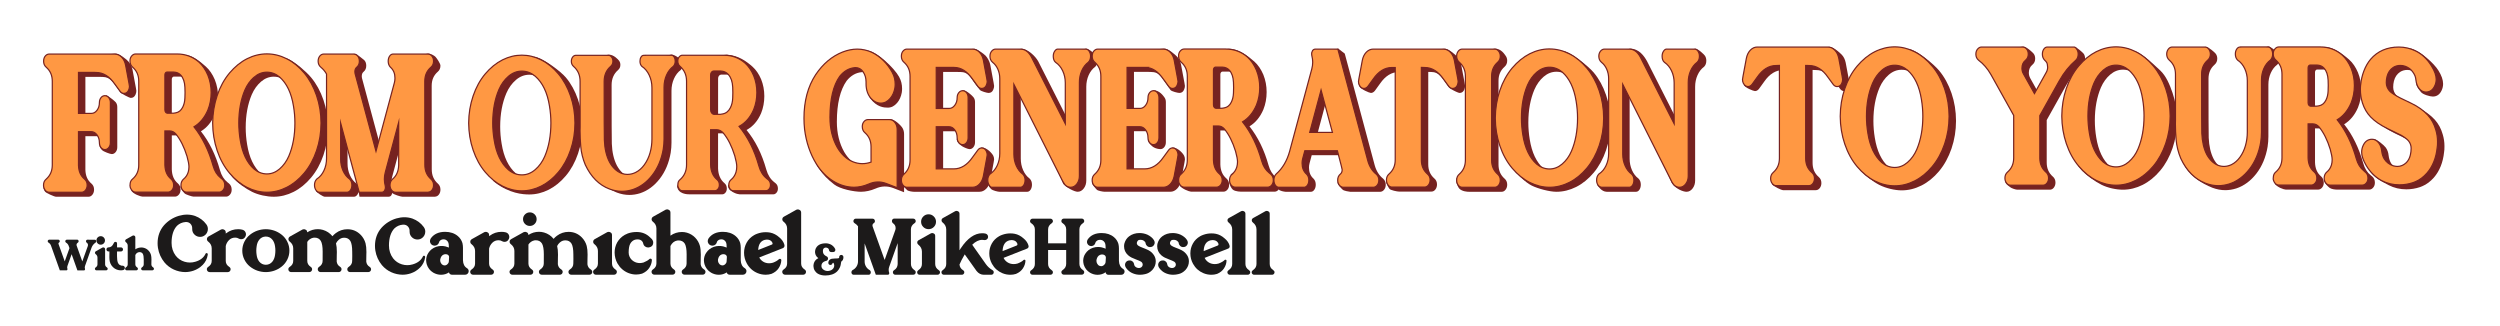 <svg viewBox="0 0 4124.34 537" xmlns="http://www.w3.org/2000/svg" data-name="Layer 1" id="Layer_1">
  <defs>
    <style>
      .cls-1 {
        fill: #1c1a1a;
      }

      .cls-2 {
        fill: #762220;
      }

      .cls-3 {
        fill: #ff9843;
        stroke: #762220;
        stroke-miterlimit: 10;
        stroke-width: 2px;
      }
    </style>
  </defs>
  <path d="M342.76,419.79c0-1.91-1.17-2.25-1.89-2.28-.68,0-1.58.28-1.97,1.53-2.97,6.16-8.63,10.47-16.82,12.81-5.89,1.73-11.88,1.7-17.69-.07-5.84-1.75-10.73-5.1-14.52-9.96-4.53-6.03-6.83-13.12-6.83-21.08,0-12.54,3.06-22.08,9.06-28.34,3.86-3.61,8.51-5.65,13.81-6.08l1.14-.06c2.98.04,5.42,1.06,7.25,3.04,1.84,1.99,2.77,4.4,2.77,7.17v1.37c0,4.02,1.54,7.35,4.57,9.88,2.44,2.03,5.3,3.06,8.51,3.06s5.92-1.05,8.32-3.14c2.12-1.85,3.52-4.21,4.15-7,.23-.91.34-1.83.34-2.74,0-2.89-.85-5.48-2.52-7.7l-.19-.26c-4.53-6.2-10.75-10.82-18.5-13.72-4.31-1.45-8.74-2.19-13.18-2.19s-8.75.67-13.36,1.98c-9.6,2.85-17.86,8.07-24.58,15.53-7.07,8.17-10.66,18.16-10.66,29.71,0,2.5.2,5.08.6,7.67,1.45,8.99,5.09,17.1,10.84,24.13,4.22,5.01,9.38,8.93,15.36,11.65,5.97,2.72,12.31,4.12,18.85,4.17h0c4.48-.04,8.91-.78,13.17-2.18,5.98-1.98,11.25-5.26,15.67-9.74,4.44-4.51,7.2-10.04,8.22-16.47l.07-.71Z" class="cls-1"></path>
  <path d="M404.94,389.99l.22-.43c.41-1.06.62-2.09.62-3.07,0-1.21-.31-2.41-.9-3.57-1.03-2.05-2.77-3.4-5.17-4-2-.53-4.31-.8-6.87-.8-7.15,0-13.63,2.15-19.26,6.37-.4.27-.78.56-1.16.87v-1.75c0-1.96-.66-3.39-1.96-4.25-1.24-.82-2.4-1.23-3.46-1.23-.71,0-1.45.14-2.28.46l-20.4,11.38c-1.96,1.05-2.95,2.57-2.95,4.51,0,1.6.68,2.95,2.03,4.01,3.9,3.02,5.88,6.8,5.88,11.24v20.67c0,4.13-1.89,7.36-5.79,9.91-1.5,1.01-2.25,2.34-2.25,3.96,0,1.27.46,2.37,1.36,3.28.9.9,2,1.36,3.28,1.36h29.96c1.27,0,2.37-.46,3.28-1.36.9-.9,1.36-2.01,1.36-3.28,0-1.61-.76-2.94-2.26-3.96-3.89-2.54-5.78-5.78-5.78-9.9v-24.6c.85-3.78,2.68-7.07,5.44-9.76,2.74-2.68,6.15-4.04,10.14-4.04,2.32,0,4.25.52,5.77,1.57,1.34.74,2.7,1.11,4.04,1.11,3.3,0,5.7-1.58,7.13-4.67Z" class="cls-1"></path>
  <path d="M474.02,398.86c-2.27-4.61-5.39-8.51-9.27-11.59-3.87-3.08-8.09-5.39-12.55-6.89-8.89-2.97-18.31-3-27.28,0-4.46,1.5-8.69,3.81-12.55,6.89-3.88,3.08-7,6.98-9.27,11.59-2.27,4.6-3.42,9.53-3.42,14.65s1.15,10.04,3.42,14.65c2.27,4.61,5.39,8.51,9.27,11.59,3.87,3.08,8.09,5.39,12.55,6.89,4.46,1.49,9.03,2.25,13.61,2.25s9.21-.76,13.67-2.25c4.46-1.5,8.69-3.81,12.55-6.89,3.88-3.08,7-6.98,9.27-11.59,2.27-4.61,3.42-9.54,3.42-14.65s-1.15-10.04-3.42-14.65ZM454.3,413.51c0,2.36-.2,4.8-.58,7.26-.6,4.29-2.06,7.93-4.34,10.8-2.76,3.43-6.41,5.19-10.85,5.24-4.4-.04-8.05-1.81-10.85-5.23-2.29-2.88-3.72-6.51-4.28-10.82-.39-2.45-.58-4.88-.58-7.24s.2-4.8.59-7.26c.55-4.29,1.99-7.92,4.27-10.79,2.81-3.43,6.46-5.2,10.85-5.24,4.44.04,8.09,1.8,10.85,5.23,2.28,2.88,3.75,6.51,4.34,10.81.39,2.45.58,4.88.58,7.25Z" class="cls-1"></path>
  <path d="M609.94,440.34c-3.38-2.03-5.24-4.9-5.7-8.72,0-5.3.04-8.97.13-10.91l.13-4.92c0-5.86-.49-10.72-1.46-14.46-1.46-5.25-4.12-9.9-7.91-13.83-6-6.18-13.39-9.31-21.96-9.31-7.1,0-13.59,2.17-19.28,6.45-2.03,1.5-3.86,3.21-5.44,5.09-4.14-5.11-9.41-8.63-15.7-10.47-2.78-.79-5.6-1.2-8.38-1.2-6.31,0-12.17,1.75-17.45,5.2-.16-1.85-.82-3.17-1.96-3.91-1.26-.81-2.43-1.23-3.49-1.23-.71,0-1.45.14-2.28.46l-20.4,11.38c-1.96,1.05-2.95,2.57-2.95,4.51,0,1.6.71,2.95,2.09,4,3.86,3.02,5.82,6.8,5.82,11.24v20.67c0,4.13-1.87,7.37-5.72,9.91-1.54,1.01-2.33,2.35-2.33,3.96,0,1.27.46,2.37,1.36,3.28.9.9,2,1.36,3.27,1.36h29.96c1.27,0,2.37-.46,3.28-1.36.9-.9,1.36-2.01,1.36-3.28,0-1.61-.76-2.94-2.26-3.96-3.85-2.54-5.72-5.78-5.72-9.91v-31.31c2.31-3.58,5.61-5.89,9.77-6.84.79-.13,1.6-.19,2.4-.19,4.56,0,7.91,1.78,10.21,5.43,2,3.57,3.01,9.49,3.01,17.6,0,11.59-.03,14.63-.06,15.18,0,4.17-1.89,7.43-5.79,9.97-1.5,1.01-2.25,2.37-2.25,4.02,0,1.27.46,2.37,1.36,3.28.9.9,2,1.36,3.28,1.36h29.96c1.27,0,2.37-.46,3.28-1.36.9-.91,1.36-2.01,1.36-3.28,0-1.66-.76-3.01-2.28-4.04-3.38-2.03-5.24-4.9-5.7-8.72,0-5.38.04-8.95.13-10.91l.13-4.85c0-5.72-.47-10.5-1.41-14.21,1.09-2.25,2.61-4.23,4.51-5.88,2.59-2.3,5.63-3.47,9.01-3.47,4.56,0,7.91,1.78,10.21,5.43,2,3.57,3.01,9.47,3.01,17.54l.07,7.52c0,3.98-.04,6.56-.13,7.72,0,4.17-1.89,7.43-5.79,9.97-1.5,1.01-2.25,2.37-2.25,4.02,0,1.27.45,2.36,1.33,3.21.88.86,1.97,1.29,3.24,1.29h30.02c1.26,0,2.36-.43,3.27-1.29.91-.86,1.37-1.94,1.37-3.22,0-1.66-.76-3.01-2.28-4.04Z" class="cls-1"></path>
  <path d="M680.27,392.07c2.44,2.03,5.3,3.06,8.51,3.06s5.92-1.05,8.32-3.14c2.12-1.85,3.52-4.21,4.15-7,.23-.91.34-1.83.34-2.74,0-2.89-.85-5.48-2.52-7.7l-.19-.26c-4.53-6.2-10.75-10.82-18.5-13.72-4.31-1.45-8.74-2.19-13.18-2.19s-8.75.67-13.36,1.98c-9.6,2.85-17.86,8.07-24.58,15.53-7.07,8.17-10.66,18.16-10.66,29.71,0,2.5.2,5.08.6,7.67,1.45,8.99,5.09,17.1,10.84,24.13,4.22,5.01,9.38,8.93,15.36,11.65,5.97,2.72,12.31,4.12,18.85,4.17h0c4.48-.04,8.91-.78,13.17-2.18,5.98-1.98,11.25-5.26,15.67-9.74,4.44-4.5,7.2-10.03,8.22-16.47l.07-.71c0-1.91-1.17-2.25-1.89-2.28-.68,0-1.58.28-1.97,1.53-2.97,6.16-8.63,10.47-16.82,12.81-5.89,1.73-11.88,1.7-17.69-.07-5.84-1.75-10.73-5.1-14.52-9.96-4.53-6.03-6.83-13.12-6.83-21.08,0-12.54,3.06-22.08,9.06-28.34,3.86-3.61,8.51-5.65,13.81-6.08l1.14-.06c2.98.04,5.42,1.06,7.25,3.04,1.84,1.99,2.77,4.4,2.77,7.17v1.37c0,4.02,1.54,7.35,4.57,9.88Z" class="cls-1"></path>
  <path d="M770.46,442.45c-4.22-2.46-6.47-6.86-6.68-13.03v-20.74c0-2.55-.29-5.12-.87-7.67-1.37-4.57-3.94-8.46-7.62-11.56-5.48-4.64-12.54-6.99-21-6.99-10.46,0-18.37,3.59-23.53,10.71-.96,1.56-1.45,3.1-1.45,4.59,0,1.21.33,2.44.99,3.66,1.49,2.56,3.84,3.85,6.99,3.85h.39c3.52-.47,5.8-2.42,6.79-5.86.19-1.2,1.11-2.36,2.7-3.43,1.31-.78,2.83-1.17,4.51-1.17,1.31,0,2.59.27,3.74.78,2.92,1.63,4.51,4.04,4.84,7.39.19,1.8.29,3.61.32,5.42-1.41-.61-3.36-1.25-5.84-1.92-5.13-1.15-10.2-.95-15.26.74-5.49,1.91-9.83,5.3-12.89,10.08-2.27,3.42-3.48,7.43-3.62,11.95.09,2.29.4,4.49.94,6.54,1.86,6.07,5.46,10.75,10.7,13.9,4.12,2.39,8.48,3.6,12.95,3.6,4.8,0,9.2-1.31,13.11-3.91.18.93.63,1.75,1.35,2.45.94.92,2.09,1.39,3.4,1.39h21.98c1.58,0,2.95-.58,4.09-1.72,1.14-1.14,1.72-2.54,1.72-4.16,0-1.96-.91-3.59-2.74-4.89ZM733.76,437.87h-.38c-.72,0-1.52-.17-2.35-.48-1.62-.69-2.88-1.9-3.75-3.64-.73-1.27-1.11-2.78-1.11-4.52,0-.58.04-1.07.12-1.46.91-4.08,2.81-6.7,5.65-7.81.98-.41,2.01-.61,3.07-.61,2.18,0,3.78.63,4.9,1.9.67.83,1,1.73,1,2.75,0,2.36-.15,4.87-.46,7.48-.08,1.08-.44,2.07-1.08,2.94-1.61,2.24-3.45,3.37-5.61,3.45Z" class="cls-1"></path>
  <path d="M834.17,383.26c-2-.53-4.31-.8-6.87-.8-7.14,0-13.63,2.15-19.26,6.37-.4.27-.78.56-1.15.86v-1.75c0-1.96-.66-3.39-1.96-4.25-1.24-.82-2.4-1.23-3.46-1.23-.71,0-1.45.14-2.28.46l-20.4,11.38c-1.96,1.05-2.95,2.57-2.95,4.51,0,1.6.68,2.95,2.03,4.01,3.9,3.02,5.88,6.8,5.88,11.24v20.67c0,4.12-1.89,7.36-5.79,9.91-1.5,1.01-2.25,2.34-2.25,3.96,0,1.27.46,2.37,1.36,3.28.9.9,2,1.36,3.27,1.36h29.96c1.27,0,2.37-.46,3.27-1.36.9-.91,1.36-2.01,1.36-3.28,0-1.61-.76-2.94-2.26-3.96-3.89-2.54-5.79-5.78-5.79-9.9v-24.6c.85-3.78,2.68-7.07,5.44-9.76,2.74-2.68,6.16-4.04,10.14-4.04,2.32,0,4.25.52,5.77,1.57,1.34.74,2.7,1.11,4.04,1.11,3.3,0,5.7-1.58,7.13-4.67l.22-.44c.41-1.06.62-2.09.62-3.07,0-1.21-.31-2.41-.9-3.57-1.03-2.05-2.77-3.4-5.17-4Z" class="cls-1"></path>
  <path d="M972.45,453.22c1.26,0,2.36-.43,3.27-1.29.91-.86,1.37-1.94,1.37-3.22,0-1.66-.76-3.01-2.28-4.04-3.38-2.03-5.24-4.9-5.7-8.72,0-5.29.04-8.96.13-10.91l.13-4.92c0-5.86-.49-10.72-1.46-14.46-1.45-5.25-4.11-9.9-7.91-13.83-6-6.18-13.39-9.31-21.96-9.31-7.1,0-13.59,2.17-19.28,6.45-2.03,1.5-3.86,3.21-5.44,5.09-4.14-5.11-9.41-8.63-15.7-10.47-2.78-.79-5.6-1.2-8.38-1.2-6.31,0-12.17,1.75-17.45,5.2-.16-1.85-.82-3.17-1.96-3.9-1.26-.82-2.43-1.23-3.49-1.23-.71,0-1.45.14-2.28.46l-20.4,11.38c-1.96,1.05-2.95,2.57-2.95,4.51,0,1.6.71,2.95,2.09,4,3.86,3.02,5.82,6.8,5.82,11.24v20.67c0,4.13-1.87,7.37-5.72,9.91-1.54,1.01-2.33,2.34-2.33,3.96,0,1.27.46,2.37,1.36,3.28.9.9,2,1.36,3.27,1.36h29.96c1.27,0,2.37-.46,3.27-1.36.9-.9,1.36-2.01,1.36-3.28,0-1.61-.76-2.94-2.26-3.96-3.85-2.54-5.72-5.78-5.72-9.91v-31.31c2.31-3.58,5.61-5.89,9.77-6.84.8-.13,1.61-.19,2.41-.19,4.56,0,7.91,1.78,10.21,5.43,2,3.57,3.01,9.49,3.01,17.6,0,11.58-.04,14.63-.07,15.18,0,4.17-1.89,7.43-5.79,9.97-1.5,1.01-2.25,2.37-2.25,4.02,0,1.27.46,2.37,1.36,3.28.9.9,2,1.36,3.27,1.36h29.96c1.27,0,2.37-.46,3.27-1.36s1.36-2.01,1.36-3.28c0-1.66-.76-3.01-2.28-4.04-3.38-2.03-5.24-4.9-5.7-8.72,0-5.39.04-8.96.13-10.91l.13-4.85c0-5.72-.47-10.5-1.41-14.21,1.09-2.25,2.61-4.23,4.51-5.88,2.59-2.3,5.63-3.47,9.01-3.47,4.56,0,7.91,1.78,10.21,5.43,2,3.57,3.01,9.47,3.01,17.54l.07,7.52c0,3.98-.04,6.56-.13,7.72,0,4.17-1.89,7.43-5.79,9.97-1.5,1.01-2.25,2.37-2.25,4.02,0,1.27.45,2.36,1.33,3.21.88.86,1.97,1.29,3.24,1.29h30.02Z" class="cls-1"></path>
  <path d="M1015.37,444.62c-3.85-2.54-5.72-5.78-5.72-9.91v-46.77c0-1.96-.66-3.39-1.97-4.25-1.24-.82-2.4-1.23-3.46-1.23-.71,0-1.45.14-2.28.46l-20.4,11.38c-1.96,1.05-2.95,2.57-2.95,4.51,0,1.6.68,2.95,2.03,4,3.86,3.02,5.82,6.8,5.82,11.24v20.67c0,4.13-1.87,7.37-5.73,9.91-1.5,1.01-2.25,2.34-2.25,3.96,0,1.27.44,2.37,1.32,3.27.88.91,1.97,1.37,3.25,1.37h30.02c1.27,0,2.37-.46,3.27-1.36.9-.9,1.36-2.01,1.36-3.28,0-1.62-.78-2.95-2.32-3.96Z" class="cls-1"></path>
  <path d="M874.1,372.75c3.05,0,5.71-1.1,7.9-3.27,2.19-2.17,3.3-4.84,3.3-7.93s-1.11-5.71-3.3-7.9c-2.19-2.19-4.85-3.3-7.9-3.3s-5.77,1.11-7.95,3.3c-2.19,2.19-3.3,4.85-3.3,7.9s1.11,5.76,3.3,7.93c2.19,2.17,4.86,3.27,7.95,3.27Z" class="cls-1"></path>
  <path d="M1049.36,452.89c3.39,0,6.72-.49,9.95-1.48,5.22-2.25,9.2-5.46,11.84-9.51,2.63-4.05,4.08-8.33,4.3-12.74,0-.7-.22-1.29-.66-1.76-.45-.48-1.06-.72-1.81-.72-.62,0-1.16.23-1.61.67-1.99,1.99-5.26,3.91-9.66,5.69-1.87.55-3.88.88-5.94.96-3.89,0-7.39-.96-10.39-2.86-3-1.9-5.25-4.4-6.68-7.45-1.05-2.14-1.58-4.51-1.58-7.03,0-3.06.22-5.91.65-8.48.72-4.31,2.4-7.66,5.01-9.97,2.38-2.17,5.3-3.27,8.68-3.27h.59c3.1,0,5.54,1.02,7.26,3.02.98,1.19,1.58,2.4,1.79,3.64.46,2.12,1.47,3.78,3.01,4.95,1.52,1.15,3.23,1.74,5.12,1.74h0l.81-.07c5.03-.69,7.57-3.46,7.57-8.23,0-1.81-.67-3.61-2.03-5.38-1.06-1.19-2.22-2.31-3.43-3.3-5.87-5.69-13.21-8.58-21.81-8.58-5.23,0-10.13.8-14.56,2.38-1.28.44-3.02,1.24-5.19,2.4-5.29,3.09-9.47,7.27-12.42,12.43-2.82,5.11-4.25,10.76-4.25,16.81.13,6.42,1.67,12.36,4.58,17.64,4.18,7.35,10.14,12.68,17.72,15.86,4.36,1.76,8.78,2.65,13.14,2.65Z" class="cls-1"></path>
  <path d="M1077.09,365.72c3.86,3.02,5.82,6.8,5.82,11.24v57.69c0,4.12-1.89,7.36-5.79,9.91-1.5,1.01-2.25,2.37-2.25,4.02,0,1.23.46,2.31,1.36,3.21.9.9,2,1.36,3.27,1.36h29.96c1.27,0,2.37-.44,3.27-1.32.91-.88,1.37-1.98,1.37-3.25,0-1.66-.76-3.01-2.26-4.03-3.89-2.54-5.79-5.78-5.79-9.9v-28.85c2.57-5.08,6.3-8.1,11.07-8.97.85-.13,1.68-.19,2.48-.19,4.52,0,7.84,1.76,10.15,5.36,2,3.57,3.01,9.47,3.01,17.54,0,11.47-.04,14.53-.07,15.11,0,4.13-1.89,7.36-5.79,9.91-1.5,1.01-2.25,2.37-2.25,4.02,0,1.23.46,2.31,1.36,3.21.9.9,2,1.36,3.27,1.36h29.96c1.27,0,2.37-.44,3.27-1.32.91-.88,1.37-1.98,1.37-3.25,0-1.66-.76-3.01-2.28-4.04-3.38-2.03-5.24-4.9-5.7-8.72,0-5.26.04-8.91.13-10.84l.13-4.85c0-5.86-.49-10.7-1.46-14.4-1.46-5.25-4.12-9.88-7.91-13.76-3.8-3.88-8.36-6.61-13.57-8.12-2.69-.75-5.43-1.13-8.12-1.13-7,0-13.39,2.01-19.04,6.03v-37.89c0-1.96-.66-3.39-1.96-4.26-1.24-.81-2.4-1.23-3.46-1.23-.72,0-1.46.14-2.28.46l-20.4,11.38c-1.96,1.05-2.95,2.57-2.95,4.51,0,1.6.71,2.95,2.09,4Z" class="cls-1"></path>
  <path d="M1172.86,449.69c4.12,2.39,8.48,3.6,12.95,3.6,4.8,0,9.2-1.31,13.11-3.91.18.93.63,1.75,1.35,2.45.94.92,2.09,1.39,3.4,1.39h21.98c1.57,0,2.95-.58,4.09-1.72,1.14-1.14,1.72-2.54,1.72-4.16,0-1.96-.91-3.59-2.74-4.89-4.22-2.46-6.47-6.86-6.68-13.03v-20.74c0-2.55-.29-5.12-.87-7.67-1.37-4.57-3.94-8.46-7.62-11.56-5.48-4.64-12.54-6.99-21-6.99-10.46,0-18.37,3.59-23.53,10.71-.96,1.56-1.45,3.1-1.45,4.59,0,1.21.33,2.44.99,3.66,1.49,2.56,3.84,3.85,6.99,3.85h.39c3.52-.47,5.8-2.42,6.79-5.86.19-1.2,1.11-2.36,2.7-3.43,1.31-.78,2.83-1.17,4.51-1.17,1.31,0,2.59.27,3.74.78,2.92,1.63,4.51,4.04,4.84,7.39.19,1.79.29,3.61.32,5.42-1.41-.61-3.36-1.25-5.84-1.92-5.13-1.15-10.2-.95-15.26.74-5.49,1.91-9.83,5.3-12.89,10.08-2.27,3.42-3.48,7.43-3.62,11.95.09,2.3.4,4.49.94,6.54,1.86,6.07,5.46,10.75,10.7,13.9ZM1192.01,437.87h-.38c-.72,0-1.52-.17-2.35-.48-1.62-.69-2.88-1.9-3.75-3.64-.74-1.27-1.11-2.78-1.11-4.52,0-.58.04-1.07.12-1.46.91-4.08,2.81-6.7,5.65-7.81.98-.41,2.01-.61,3.07-.61,2.18,0,3.78.63,4.9,1.9.67.83,1,1.73,1,2.75,0,2.36-.15,4.87-.46,7.48-.08,1.08-.44,2.07-1.08,2.94-1.61,2.24-3.45,3.37-5.61,3.45Z" class="cls-1"></path>
  <path d="M1249.79,450.57c4.23,1.76,8.76,2.66,13.48,2.66,3.22,0,6.42-.49,9.55-1.48,5.22-2.21,9.2-5.39,11.84-9.45,2.63-4.05,4.08-8.35,4.3-12.81v-.2c0-1.36-.82-2.17-2.35-2.28-.66,0-1.23.23-1.67.67-2.08,2.08-5.36,4-9.73,5.69-2.12.64-4.25.96-6.33.96-3.76,0-7.15-.94-10.06-2.8-2.75-1.75-4.85-4.04-6.24-6.81l39.19-15.46c1.65-.92,2.49-2.26,2.49-3.98,0-.75-.17-1.58-.49-2.46-1.51-4.3-4.22-8.07-8.05-11.2-4.63-4.19-9.73-6.85-15.16-7.91-2.21-.44-4.71-.66-7.43-.66-4.66,0-9.3.83-13.77,2.45-1.89.66-3.66,1.46-5.26,2.4-5.33,3.08-9.48,7.24-12.33,12.36-2.84,5.11-4.28,10.77-4.28,16.8s1.54,12.19,4.58,17.65c4.09,7.35,10.05,12.69,17.72,15.86ZM1250.8,412.43c.5-9.47,4.09-14.94,10.95-16.72,1.05-.25,2.16-.4,3.28-.44,3.45,0,6.09,1.02,7.84,3.01,1.14,1.43,1.72,2.62,1.72,3.54,0,.83-.35,1.34-1.11,1.61l-22.68,9Z" class="cls-1"></path>
  <path d="M1327.46,444.62c-3.89-2.54-5.78-5.78-5.78-9.9v-83.79c0-1.96-.66-3.39-1.97-4.26-1.24-.82-2.4-1.23-3.46-1.23-.72,0-1.46.14-2.28.46l-20.39,11.37c-1.97,1.01-2.96,2.53-2.96,4.51,0,1.6.71,2.95,2.1,4,3.86,2.98,5.82,6.76,5.82,11.24v57.69c0,4.12-1.89,7.36-5.79,9.91-1.5,1.01-2.25,2.35-2.25,3.96,0,1.27.46,2.37,1.36,3.28.9.9,2,1.36,3.27,1.36h29.96c1.27,0,2.37-.46,3.27-1.36.9-.9,1.36-2.01,1.36-3.28,0-1.61-.76-2.94-2.26-3.96Z" class="cls-1"></path>
  <g>
    <path d="M166.15,403.66c1.91,0,3.58-.69,4.95-2.05,1.37-1.36,2.07-3.03,2.07-4.97s-.7-3.58-2.07-4.95c-1.37-1.37-3.04-2.07-4.95-2.07s-3.61.7-4.99,2.07c-1.37,1.37-2.07,3.04-2.07,4.95s.7,3.61,2.07,4.97c1.37,1.36,3.05,2.05,4.98,2.05Z" class="cls-1"></path>
    <path d="M79.95,400.2c1.97,1.15,3.37,2.82,4.16,4.95l14.48,40.57.1.28h10.85c.75,0,1.16-.35,1.37-.65.27-.38.41-.76.41-1.13,0-.18-.03-.37-.09-.59-.28-.81-.43-1.62-.43-2.43s.14-1.62.43-2.43l6.93-19.42,9.53,26.72h10.85c.6,0,1.06-.21,1.36-.62.27-.37.41-.75.41-1.11,0-.2-.03-.4-.09-.63-.28-.81-.43-1.62-.43-2.43s.14-1.62.43-2.43l10.77-30.21c1.28-3.49,3.51-6.3,6.64-8.39.71-.55,1.07-1.29,1.07-2.21,0-.7-.21-1.3-.62-1.8-.43-.51-.97-.77-1.61-.77l-12.4-.04c-.64,0-1.18.27-1.61.8-.41.5-.61,1.11-.61,1.81,0,.89.36,1.63,1.09,2.22,1.49,1.01,2.21,2.34,2.21,4.06,0,.51-.1,1.05-.29,1.6l-9.09,25.37-9.33-26.08c-.15-.49-.22-.96-.22-1.41,0-1.18.52-2.17,1.56-3.03l.85-.6c.71-.54,1.07-1.29,1.07-2.21,0-.7-.22-1.31-.64-1.8-.44-.51-.97-.77-1.58-.77l-.76-.03c-10.16,0-11.78.04-12.11.07h-4.41c-.71.03-1.32.29-1.79.79-.48.5-.73,1.11-.73,1.82,0,.91.42,1.66,1.28,2.24,1.96,1.15,3.36,2.82,4.16,4.95l1.48,4.13-7.82,21.85-10.27-28.76c-.08-.24-.12-.45-.12-.67,0-.68.3-1.2.91-1.57.87-.53,1.31-1.28,1.31-2.22,0-.87-.35-1.58-1.05-2.12-.48-.32-1.02-.49-1.59-.49h-.45v-.03h-14.34c-.7.06-1.3.33-1.77.8-.48.48-.73,1.09-.73,1.81,0,.91.42,1.66,1.28,2.24Z" class="cls-1"></path>
    <path d="M173.42,411.19c0-1.09-.37-1.9-1.11-2.38-.68-.45-1.32-.68-1.92-.68-.4,0-.81.08-1.28.26l-10.83,6.04c-1.09.59-1.64,1.43-1.64,2.52,0,.9.38,1.65,1.13,2.24,2.04,1.6,3.03,3.51,3.03,5.85v10.98c0,2.14-.97,3.82-2.98,5.14-.84.57-1.26,1.32-1.26,2.22,0,.71.25,1.33.74,1.84.5.51,1.11.77,1.83.77h15.94c.71,0,1.33-.26,1.84-.76.51-.51.76-1.13.76-1.84,0-.91-.44-1.66-1.3-2.23-2-1.32-2.97-3-2.97-5.14v-24.83Z" class="cls-1"></path>
    <path d="M178.95,414.84h1.56c0,3.03-.02,5.07-.05,6.06-.04,1.05-.05,2.09-.05,3.14,0,2.75.23,5.22.67,7.36,1.22,4.94,3.99,8.88,8.24,11.71,1.09.71,2.24,1.28,3.42,1.71,2.14.78,4.33,1.17,6.5,1.17h.71c1.01-.05,2.02-.17,3.01-.35.93-.18,1.68-.64,2.22-1.36.53-.71.79-1.51.79-2.38,0-1.07-.42-1.98-1.26-2.68-.75-.62-1.63-.93-2.64-.93h0l-.82.03c-.33,0-.64-.02-.88-.06-4.13-.96-6.4-3.98-6.94-9.23-.25-2.15-.38-4.33-.38-6.48l.03-7.71h6.5c.92,0,1.72-.33,2.38-.97.66-.65.99-1.44.99-2.37s-.33-1.72-.99-2.38c-.66-.66-1.46-.99-2.38-.99h-6.49v-6.42c0-1.75-.96-2.71-2.71-2.71-.68,0-1.34.28-1.95.84l-2.3,4.05c-1.65,2.74-4,4.13-7.18,4.24-.92,0-1.72.33-2.38.99-.66.66-.99,1.46-.99,2.38s.33,1.72.99,2.36c.66.64,1.46.97,2.38.97Z" class="cls-1"></path>
    <path d="M207.67,441.13c-.84.57-1.26,1.32-1.26,2.26,0,.69.26,1.3.77,1.81.51.51,1.13.76,1.84.76h15.91c.71,0,1.33-.25,1.84-.74.51-.5.77-1.11.77-1.83,0-.93-.42-1.69-1.27-2.26-2.02-1.32-3.01-3-3.01-5.14v-15.29c1.36-2.67,3.25-4.19,5.76-4.65.44-.07.87-.1,1.29-.1,2.35,0,4.07.91,5.26,2.77,1.05,1.87,1.58,4.98,1.58,9.24,0,6.1-.02,7.72-.03,8.02,0,2.14-.98,3.82-3.01,5.14-.84.57-1.26,1.32-1.26,2.26,0,.69.26,1.3.77,1.81.51.51,1.13.76,1.84.76h15.91c.71,0,1.33-.25,1.84-.74.51-.5.77-1.11.77-1.83,0-.93-.42-1.69-1.28-2.27-1.75-1.05-2.72-2.54-2.96-4.5,0-2.83.02-4.71.07-5.75l.07-2.58c0-3.12-.26-5.71-.78-7.68-.78-2.81-2.21-5.29-4.24-7.37-2.03-2.08-4.48-3.54-7.27-4.35-1.45-.4-2.91-.61-4.35-.61-3.67,0-7.02,1.03-9.97,3.06v-19.84c0-1.09-.37-1.9-1.11-2.38-.68-.45-1.32-.68-1.92-.68-.39,0-.81.08-1.28.26l-10.83,6.04c-1.09.59-1.64,1.44-1.64,2.52,0,.9.39,1.65,1.17,2.24,2.04,1.6,3.04,3.51,3.04,5.85v30.63c0,2.14-.98,3.82-3.01,5.14Z" class="cls-1"></path>
  </g>
  <path d="M1390.1,421.3c-.73-.51-1.44-.77-2.11-.77-.43,0-.89.08-1.38.26-1.45.66-2.19,1.81-2.19,3.42,0,1.06-.18,1.27-.21,1.3-.38.4-1.18.66-2.34.76-1.27.11-2.54.16-3.78.16h-.73c-1.74,0-3.43.15-5.03.44-1.9.36-3.45,1.31-4.6,2.83-.8,1.11-1.21,2.4-1.21,3.82,0,1.17.38,2.1,1.13,2.77.61.53,1.36.8,2.22.8.27,0,.57-.03.92-.09,1.62-.45,2.54-1.51,2.74-3.18.28-.1.74-.19,1.51-.24.82,1.48,1.23,3,1.23,4.53,0,1.65-.45,3.13-1.34,4.41-1.25,1.85-3.18,3.18-5.73,3.97-1.22.38-2.49.58-3.76.6-1.28,0-2.55-.2-3.76-.6-1.65-.51-3.08-1.35-4.26-2.52-1.55-1.5-2.3-3.27-2.3-5.4,0-.8.12-1.59.34-2.34.83-2.58,2.79-4.35,6-5.44.46-.18.94-.32,1.47-.42.89-.21,1.62-.65,2.18-1.31.54-.63.84-1.4.88-2.29l.04-.08v-.11c-.03-1.75-.86-3.02-2.55-3.8-.05-.01-.09-.03-.18-.08-1.12-.51-2.17-1.22-3.12-2.11-1.62-1.49-2.48-3.39-2.55-5.66l-.04-.85c0-.53.04-1.08.1-1.61.31-2.04,1.46-3.33,3.49-3.93.38-.09.78-.13,1.17-.13,1.13,0,2.19.29,3.16.85.96.56,1.6,1.33,1.96,2.35.08.22.12.45.12.73.08.98.46,1.81,1.13,2.46.68.66,1.51,1,2.47,1h3.33c1.39-.05,2.36-.52,2.89-1.39.5-.82.74-1.53.74-2.18,0-.57-.14-1.15-.41-1.72l-.12-.25h-.03c-.47-.86-.89-1.54-1.24-2.01-2.45-3.3-5.72-5.44-9.71-6.35-1.41-.35-2.86-.52-4.29-.52-4.42,0-8.12.83-10.99,2.46-1.6.9-2.95,2.08-4.04,3.51-.49.69-1.02,1.58-1.59,2.69l-.44,1.25c-.27.85-.45,1.61-.53,2.27-.1.8-.15,1.44-.15,1.95v.74c.18,1.71.55,3.24,1.13,4.54.94,2.05,2.39,3.74,4.33,5.05-1.01.46-1.93,1.02-2.75,1.66-1.54,1.22-2.78,2.68-3.68,4.32-.82,1.52-1.37,3.35-1.62,5.49v.17c-.02.26-.04.76-.04,1.58.05,2.56.74,4.98,2.04,7.17,1.3,2.19,2.99,3.93,5.01,5.17,3.4,2.02,7.61,3.05,12.52,3.05,8.25,0,14.78-2.22,19.41-6.6,1.73-1.66,3.19-3.74,4.35-6.19.6-1.17,1.11-2.63,1.53-4.36.45-1.89.77-3.8.97-5.7,2.41-1.56,3.63-4.01,3.63-7.28,0-1.41-.46-2.43-1.35-3.02Z" class="cls-1"></path>
  <path d="M1506.55,453.29h-29.51c-1.12,0-2.07-.4-2.84-1.2-.77-.79-1.16-1.75-1.16-2.87,0-1.46.67-2.63,2-3.49,3.7-2.32,5.66-5.66,5.88-10.01v-34.68l-14.01,39.33c-.56,1.59-.84,3.19-.84,4.78s.28,3.19.84,4.78c.09.3.13.6.13.9,0,.52-.19,1.06-.58,1.62-.39.56-1.01.84-1.87.84h-19.7l-18.47-51.73v29.9c0,2.97.75,5.72,2.26,8.27,1.51,2.54,3.6,4.54,6.26,6,1.12.86,1.68,2.02,1.68,3.49,0,1.12-.33,2.08-1,2.87-.67.8-1.47,1.2-2.42,1.2h-23.76v-.06h-1.42c-.95,0-1.75-.4-2.42-1.2-.67-.79-1-1.75-1-2.87,0-1.42.58-2.58,1.74-3.49,2.84-1.38,5.08-3.38,6.72-6,1.64-2.63,2.45-5.51,2.45-8.65v-57.73c-1.51-2.07-3.36-3.75-5.55-5.04-1.38-.9-2.07-2.06-2.07-3.49,0-1.12.38-2.06,1.13-2.84.75-.77,1.69-1.18,2.81-1.23h25.83v.06h1.62c.95,0,1.81.26,2.58.77,1.03.77,1.55,1.87,1.55,3.29s-.68,2.61-2.03,3.45c-1.36.84-2.03,2.08-2.03,3.71,0,.43.06.88.19,1.36l19.89,55.53,17.56-49.21c.39-1.12.58-2.24.58-3.36,0-3.4-1.48-6.09-4.45-8.07-1.12-.9-1.68-2.06-1.68-3.49,0-1.12.33-2.07,1-2.87.67-.79,1.47-1.19,2.42-1.19h31.71c.99,0,1.87.3,2.65.9.99.82,1.49,1.87,1.49,3.16,0,1.46-.67,2.63-2,3.49-3.96,2.58-5.94,5.99-5.94,10.2l.06,57.02c0,4.22,1.96,7.64,5.88,10.27,1.33.86,2,2.02,2,3.49,0,1.12-.39,2.07-1.16,2.84s-1.72,1.16-2.84,1.16l-.13.06Z" class="cls-1"></path>
  <path d="M1546.7,453.29h-29.64c-1.12,0-2.07-.4-2.84-1.2-.77-.79-1.16-1.75-1.16-2.87,0-1.42.67-2.58,2-3.49,3.92-2.58,5.88-5.98,5.88-10.2v-20.41c0-4.56-1.98-8.39-5.94-11.49-1.21-.95-1.81-2.13-1.81-3.55,0-1.72.88-3.06,2.65-4l20.15-11.24c.69-.26,1.36-.39,2-.39.95,0,1.99.38,3.13,1.13,1.14.75,1.71,2.01,1.71,3.78v46.17c0,4.22,1.96,7.62,5.88,10.2,1.38.9,2.07,2.07,2.07,3.49,0,1.12-.4,2.08-1.2,2.87-.8.8-1.75,1.2-2.87,1.2ZM1531.91,378.06c-3.4,0-6.31-1.19-8.72-3.58-2.41-2.39-3.62-5.28-3.62-8.68s1.21-6.24,3.62-8.65c2.41-2.41,5.32-3.62,8.72-3.62s6.24,1.21,8.65,3.62c2.41,2.41,3.62,5.29,3.62,8.65s-1.21,6.3-3.62,8.68c-2.41,2.39-5.29,3.58-8.65,3.58Z" class="cls-1"></path>
  <path d="M1635.41,453.29h-12.14c-4.87,0-8.95-2.11-12.27-6.33l-19.44-27.32c-4,6.85-6.89,12.42-8.65,16.73.39,4.09,2.34,7.21,5.88,9.36,1.38.9,2.07,2.07,2.07,3.49,0,1.12-.4,2.08-1.2,2.87-.8.8-1.75,1.2-2.87,1.2h-29.64c-1.12,0-2.07-.4-2.84-1.2-.77-.79-1.16-1.75-1.16-2.87,0-1.42.67-2.58,2-3.49,3.92-2.58,5.88-5.98,5.88-10.2v-56.96c0-4.61-1.98-8.44-5.94-11.49-1.21-.95-1.81-2.13-1.81-3.55,0-1.76.88-3.1,2.65-4l20.15-11.24c.69-.26,1.36-.39,2-.39.95,0,1.99.38,3.13,1.13,1.14.75,1.71,2.01,1.71,3.78v60.06c.69-1.16,1.42-2.3,2.2-3.42,11.02-16.44,22.75-24.67,35.19-24.67,1.76,0,3.55.17,5.36.52,1.51.34,2.67,1.12,3.49,2.32.6.9.9,1.92.9,3.03,0,1.94-.8,3.44-2.39,4.52-.9.6-1.92.9-3.03.9l-1.1-.06c-1.08-.22-2.13-.32-3.17-.32-5.47,0-10.96,2.69-16.47,8.07l22.47,31.9c2.93,4.13,6.59,7.47,10.98,10.01,1.38.86,2.07,2.05,2.07,3.55,0,1.12-.39,2.08-1.16,2.87-.77.8-1.72,1.2-2.84,1.2Z" class="cls-1"></path>
  <path d="M1666.85,453.29c-4.61,0-8.98-.86-13.11-2.58-7.49-3.1-13.24-8.24-17.24-15.43-2.97-5.34-4.45-11.06-4.45-17.18s1.39-11.34,4.17-16.34c2.78-4.99,6.77-9,11.98-12.01,1.55-.9,3.25-1.68,5.1-2.32,4.39-1.59,8.87-2.39,13.43-2.39,2.67,0,5.08.22,7.23.65,5.29,1.03,10.2,3.6,14.72,7.68,3.74,3.06,6.35,6.67,7.81,10.85.3.82.45,1.57.45,2.26,0,1.51-.73,2.67-2.2,3.49l-39.13,15.43c1.42,3.06,3.62,5.53,6.59,7.43s6.37,2.84,10.2,2.84c2.11,0,4.24-.32,6.39-.97,4.43-1.72,7.7-3.64,9.82-5.75.34-.34.77-.52,1.29-.52,1.2.09,1.81.67,1.81,1.74v.19c-.22,4.31-1.6,8.43-4.17,12.37-2.56,3.94-6.38,6.98-11.46,9.14-3.01.95-6.09,1.42-9.23,1.42ZM1654,414.28l23.12-9.17c.95-.34,1.42-1.03,1.42-2.07s-.6-2.3-1.81-3.81c-1.85-2.11-4.56-3.17-8.14-3.17-1.16.04-2.28.2-3.36.45-7.15,1.85-10.89,7.77-11.24,17.76Z" class="cls-1"></path>
  <path d="M1732.96,453.29h-29.58c-1.12,0-2.08-.39-2.87-1.16-.8-.77-1.2-1.72-1.2-2.84,0-1.46.69-2.62,2.07-3.49,3.92-2.62,5.88-6.05,5.88-10.27v-57.02c0-4.22-1.96-7.62-5.88-10.2-1.38-.91-2.07-2.07-2.07-3.49,0-1.12.4-2.08,1.2-2.88.79-.79,1.75-1.19,2.87-1.19h29.58c1.12,0,2.08.4,2.87,1.19.8.8,1.2,1.75,1.2,2.88,0,1.42-.67,2.58-2,3.49-3.96,2.58-5.94,5.98-5.94,10.2v22.92h29.83v-23.05c0-4.22-1.98-7.64-5.94-10.27-1.34-.86-2-2.02-2-3.49,0-1.12.4-2.07,1.2-2.84.79-.77,1.75-1.16,2.87-1.16h29.58c1.12,0,2.08.39,2.87,1.16s1.2,1.72,1.2,2.84c0,1.46-.69,2.63-2.07,3.49-3.92,2.63-5.88,6.03-5.88,10.2v57.08c0,4.22,1.96,7.62,5.88,10.2,1.38.9,2.07,2.07,2.07,3.49,0,1.12-.4,2.08-1.2,2.87-.8.8-1.75,1.2-2.87,1.2h-29.58c-1.12,0-2.08-.4-2.87-1.2-.8-.8-1.2-1.75-1.2-2.87,0-1.42.67-2.58,2-3.49,3.96-2.58,5.94-5.98,5.94-10.2v-22.99h-29.83v23.18c0,4.18,1.98,7.58,5.94,10.2,1.33.86,2,2.02,2,3.49,0,1.12-.4,2.07-1.2,2.84s-1.75,1.16-2.87,1.16Z" class="cls-1"></path>
  <path d="M1810.7,453.35c-4.35,0-8.52-1.16-12.53-3.49-5.08-3.06-8.52-7.53-10.33-13.43-.52-1.98-.82-4.09-.9-6.33.13-4.35,1.29-8.18,3.49-11.5,2.97-4.65,7.13-7.9,12.46-9.75,2.84-.95,5.68-1.42,8.52-1.42,2.07,0,4.15.24,6.26.71,2.88.78,5.01,1.51,6.39,2.2,0-2.07-.11-4.13-.32-6.2-.35-3.44-2.02-6.01-5.04-7.68-1.25-.56-2.56-.84-3.94-.84-1.77,0-3.34.41-4.71,1.23-1.72,1.16-2.69,2.41-2.91,3.75-.9,3.14-2.99,4.93-6.26,5.36h-.32c-2.93,0-5.08-1.18-6.46-3.55-.6-1.12-.9-2.24-.9-3.36,0-1.38.45-2.8,1.36-4.26,4.99-6.89,12.59-10.33,22.79-10.33,8.27,0,15.07,2.26,20.41,6.78,3.57,3.01,6.03,6.74,7.36,11.17.56,2.45.84,4.93.84,7.43v20.47c.22,6.33,2.5,10.76,6.85,13.3,1.64,1.16,2.45,2.63,2.45,4.39,0,1.46-.52,2.71-1.55,3.75s-2.26,1.55-3.68,1.55h-21.7c-1.16,0-2.16-.41-3-1.23-.84-.82-1.26-1.81-1.26-2.97-3.96,2.84-8.42,4.26-13.37,4.26ZM1816.84,439.14c2.28-.09,4.26-1.29,5.94-3.62.69-.95,1.08-2,1.16-3.17.3-2.58.45-5.06.45-7.43,0-1.12-.37-2.13-1.1-3.03-1.21-1.38-2.95-2.07-5.23-2.07-1.12,0-2.2.22-3.23.65-2.97,1.16-4.93,3.85-5.88,8.07-.09.43-.13.95-.13,1.55,0,1.81.39,3.38,1.16,4.71.9,1.81,2.22,3.08,3.94,3.81.9.35,1.74.52,2.52.52h.39Z" class="cls-1"></path>
  <path d="M1880.82,453.29c-1.94,0-3.9-.17-5.88-.52-7.96-1.59-13.88-5.47-17.76-11.62-.82-1.46-1.23-2.88-1.23-4.26,0-1.25.34-2.47,1.03-3.68,1.42-2.37,3.62-3.55,6.59-3.55h.45c1.76,0,3.38.69,4.84,2.07,1.2,1.16,1.91,2.63,2.13,4.39.26,2.07,1.42,3.7,3.49,4.91,1.42.78,2.91,1.16,4.45,1.16s2.88-.47,4.13-1.42c1.03-.82,1.7-1.92,2-3.29.04-.17.06-.47.06-.9,0-2.07-.9-3.7-2.71-4.91-1.76-1.03-4.56-2.26-8.39-3.68-3.32-1.33-5.7-2.35-7.17-3.04-1.9-.9-3.9-2.26-6.01-4.07-4.3-4-6.46-8.89-6.46-14.66,0-1.68.22-3.29.65-4.84,1.38-4.78,3.92-8.59,7.62-11.43,4.82-3.66,10.59-5.49,17.31-5.49,4.48,0,8.8.9,12.98,2.71,4.87,2.37,8.42,5.32,10.65,8.85.91,1.46,1.36,2.91,1.36,4.33,0,1.25-.37,2.48-1.1,3.68-1.42,2.41-3.66,3.62-6.72,3.62-1.9,0-3.55-.69-4.97-2.07-1.29-1.21-2.07-2.69-2.32-4.46-.04-1.33-.97-2.65-2.78-3.94-1.55-1.03-3.25-1.55-5.1-1.55-.39,0-1.26.06-2.61.19s-2.55,1.29-3.58,3.49c-.22.6-.32,1.19-.32,1.74,0,1.64.82,3.06,2.45,4.26,1.76,1.16,4,2.24,6.71,3.23l.19.06c1.46.6,3.02,1.22,4.68,1.84s3.43,1.43,5.33,2.42c3.87,2.07,6.91,4.89,9.11,8.46,1.85,2.97,2.78,6.26,2.78,9.88,0,5.21-1.87,9.92-5.62,14.14-3.57,3.74-7.56,6.05-11.95,6.91-2.76.69-5.53,1.03-8.33,1.03Z" class="cls-1"></path>
  <path d="M1935.5,453.29c-1.94,0-3.9-.17-5.88-.52-7.96-1.59-13.88-5.47-17.76-11.62-.82-1.46-1.23-2.88-1.23-4.26,0-1.25.34-2.47,1.03-3.68,1.42-2.37,3.62-3.55,6.59-3.55h.45c1.76,0,3.38.69,4.84,2.07,1.2,1.16,1.91,2.63,2.13,4.39.26,2.07,1.42,3.7,3.49,4.91,1.42.78,2.91,1.16,4.45,1.16s2.88-.47,4.13-1.42c1.03-.82,1.7-1.92,2-3.29.04-.17.06-.47.06-.9,0-2.07-.9-3.7-2.71-4.91-1.76-1.03-4.56-2.26-8.39-3.68-3.32-1.33-5.7-2.35-7.17-3.04-1.9-.9-3.9-2.26-6.01-4.07-4.3-4-6.46-8.89-6.46-14.66,0-1.68.22-3.29.65-4.84,1.38-4.78,3.92-8.59,7.62-11.43,4.82-3.66,10.59-5.49,17.31-5.49,4.48,0,8.8.9,12.98,2.71,4.87,2.37,8.42,5.32,10.65,8.85.91,1.46,1.36,2.91,1.36,4.33,0,1.25-.37,2.48-1.1,3.68-1.42,2.41-3.66,3.62-6.72,3.62-1.9,0-3.55-.69-4.97-2.07-1.29-1.21-2.07-2.69-2.32-4.46-.04-1.33-.97-2.65-2.78-3.94-1.55-1.03-3.25-1.55-5.1-1.55-.39,0-1.26.06-2.61.19s-2.55,1.29-3.58,3.49c-.22.6-.32,1.19-.32,1.74,0,1.64.82,3.06,2.45,4.26,1.76,1.16,4,2.24,6.71,3.23l.19.06c1.46.6,3.02,1.22,4.68,1.84s3.43,1.43,5.33,2.42c3.87,2.07,6.91,4.89,9.11,8.46,1.85,2.97,2.78,6.26,2.78,9.88,0,5.21-1.87,9.92-5.62,14.14-3.57,3.74-7.56,6.05-11.95,6.91-2.76.69-5.53,1.03-8.33,1.03Z" class="cls-1"></path>
  <path d="M1998.57,453.29c-4.61,0-8.98-.86-13.11-2.58-7.49-3.1-13.24-8.24-17.24-15.43-2.97-5.34-4.45-11.06-4.45-17.18s1.39-11.34,4.17-16.34c2.78-4.99,6.77-9,11.98-12.01,1.55-.9,3.25-1.68,5.1-2.32,4.39-1.59,8.87-2.39,13.43-2.39,2.67,0,5.08.22,7.23.65,5.29,1.03,10.2,3.6,14.72,7.68,3.74,3.06,6.35,6.67,7.81,10.85.3.82.45,1.57.45,2.26,0,1.51-.73,2.67-2.2,3.49l-39.13,15.43c1.42,3.06,3.62,5.53,6.59,7.43s6.37,2.84,10.2,2.84c2.11,0,4.24-.32,6.39-.97,4.43-1.72,7.7-3.64,9.82-5.75.34-.34.77-.52,1.29-.52,1.2.09,1.81.67,1.81,1.74v.19c-.22,4.31-1.6,8.43-4.17,12.37-2.56,3.94-6.38,6.98-11.46,9.14-3.01.95-6.09,1.42-9.23,1.42ZM1985.72,414.28l23.12-9.17c.95-.34,1.42-1.03,1.42-2.07s-.6-2.3-1.81-3.81c-1.85-2.11-4.56-3.17-8.14-3.17-1.16.04-2.28.2-3.36.45-7.15,1.85-10.89,7.77-11.24,17.76Z" class="cls-1"></path>
  <path d="M2058.5,453.29h-29.58c-1.12,0-2.08-.4-2.87-1.2-.8-.79-1.2-1.75-1.2-2.87,0-1.42.67-2.58,2-3.49,3.96-2.58,5.94-5.98,5.94-10.2v-56.96c0-4.61-1.98-8.44-5.94-11.49-1.25-.95-1.87-2.13-1.87-3.55,0-1.76.88-3.1,2.65-4l20.15-11.24c.69-.26,1.36-.39,2-.39.95,0,1.99.38,3.13,1.13,1.14.75,1.71,2.01,1.71,3.78v82.72c0,4.22,1.98,7.62,5.94,10.2,1.33.9,2,2.07,2,3.49,0,1.12-.4,2.08-1.2,2.87-.8.8-1.75,1.2-2.87,1.2Z" class="cls-1"></path>
  <path d="M2098.58,453.29h-29.58c-1.12,0-2.08-.4-2.87-1.2-.8-.79-1.2-1.75-1.2-2.87,0-1.42.67-2.58,2-3.49,3.96-2.58,5.94-5.98,5.94-10.2v-56.96c0-4.61-1.98-8.44-5.94-11.49-1.25-.95-1.87-2.13-1.87-3.55,0-1.76.88-3.1,2.65-4l20.15-11.24c.69-.26,1.36-.39,2-.39.95,0,1.99.38,3.13,1.13,1.14.75,1.71,2.01,1.71,3.78v82.72c0,4.22,1.98,7.62,5.94,10.2,1.33.9,2,2.07,2,3.49,0,1.12-.4,2.08-1.2,2.87-.8.8-1.75,1.2-2.87,1.2Z" class="cls-1"></path>
  <g>
    <path d="M87.62,302.86c-2.95,2.45-16.91,3.5-15.82,7.51.86,3.18.99,3.32,2.47,5.63,1.6,2.5,15.49,8.56,18.13,8.56h53.68c2.56,0,4.75-1.2,6.54-3.57,1.7-2.27,2.57-5.02,2.57-8.17,0-4.14-1.45-7.48-4.33-9.96-6.43-5.31-9.71-12.76-10-22.71v-55.48h21.08c3.66,0,6.73,1.7,9.39,5.19,2.73,3.59-8.89,7.46-6.67,12.17,1.68,3.57,1.98,3.74,3.86,5.73,2.26,2.4,13.3,6.45,15.85,6.45s4.73-1.14,6.51-3.38c1.72-2.17,2.6-4.83,2.6-7.89v-66.43c0-3.07-.87-5.72-2.6-7.89-1.78-2.24-13.47-11.44-16.01-11.44s4.78,9.21,3.04,11.46c-1.68,2.17-2.52,4.82-2.52,7.87,0,5.11-1.31,9.31-4,12.85-2.62,3.44-5.63,5.11-9.21,5.11h-21.32v-67.66h24.31l4.64.16c11.76,0,17.66,9.33,26.39,21.95l1.92,3.08c1.82,2.42,15.25,9.52,17.73,9.52,3.46,0,6.1-1.82,7.63-5.25.98-2.14,1.48-4.27,1.48-6.33,0-.5,0-1.44-6.39-35.12-1.09-5.35-3.66-9.42-6.49-13.08s-15.34-13.44-21.46-13.26l-98.1,8.15c-2.24,0-4.25.91-5.98,2.7-2.15,2.24-3.24,5.28-3.24,9.04,0,4.14,1.45,7.49,4.29,9.92,6.76,5.93,10.04,13.52,10.04,23.22v138.03c0,9.7-3.29,17.35-10.01,23.34Z" class="cls-2"></path>
    <path d="M76.24,295.46c-2.95,2.45-4.44,5.8-4.44,9.95,0,3.15.86,5.9,2.57,8.17,1.78,2.37,4.02,3.57,6.65,3.57h53.68c2.56,0,4.75-1.2,6.54-3.57,1.7-2.27,2.57-5.02,2.57-8.17,0-4.14-1.45-7.48-4.33-9.96-6.43-5.31-9.71-12.76-10-22.71v-55.48h21.08c3.66,0,6.73,1.7,9.39,5.19,2.73,3.59,4.06,7.87,4.06,13.08,0,3.06.85,5.71,2.52,7.87,1.74,2.25,3.91,3.4,6.46,3.4s4.73-1.14,6.51-3.38c1.72-2.17,2.6-4.83,2.6-7.89v-66.43c0-3.07-.87-5.72-2.6-7.89-1.78-2.24-3.97-3.38-6.51-3.38s-4.72,1.14-6.46,3.4c-1.68,2.17-2.52,4.82-2.52,7.87,0,5.11-1.31,9.31-4,12.85-2.62,3.44-5.63,5.11-9.21,5.11h-21.32v-67.66h24.31l4.64.16c11.76,0,22.13,6.38,30.86,19l8.71,11.9c1.82,2.42,4,3.65,6.48,3.65,3.46,0,6.1-1.82,7.63-5.25.98-2.14,1.48-4.27,1.48-6.33,0-.5,0-1.44-6.39-35.12-1.09-5.35-3.27-9.76-6.49-13.08-3.29-3.4-7.08-5.12-11.26-5.12h-108.3c-2.24,0-4.25.91-5.98,2.7-2.15,2.24-3.24,5.28-3.24,9.04,0,4.14,1.45,7.49,4.29,9.92,6.76,5.93,10.04,13.52,10.04,23.22v138.03c0,9.7-3.29,17.35-10.01,23.34Z" class="cls-3"></path>
  </g>
  <g>
    <path d="M217.78,314.74l-1.3-.79c2.41,6.1,16.01,10.44,18.61,10.44h53.44c2.24,0,4.25-.91,5.96-2.67,2.24-2.24,3.38-5.19,3.38-8.75,0-4.35-1.45-7.79-4.32-10.27-6.52-5.42-9.83-13.02-10.12-23.18v-56.1h8.12c3.8.09,7.06,1.75,9.94,5.02,7.48,9.04,13.68,21.44,18.42,36.8,2.13,7.6,3.21,13.46,3.21,17.42,0,2.92-.41,5.83-1.2,8.6-1.52,4.81-4.04,8.67-7.52,11.46-2.95,2.45-16.45.9-16.45,5.26,0,3.57,4.5,8.99,6.72,11.2,1.73,1.79,12.39,5.22,14.64,5.22h53.56c2.24,0,4.25-.91,5.96-2.67,2.24-2.24,3.38-5.19,3.38-8.75,0-4.36-1.49-7.81-4.47-10.29l-2.35-1.88c-5.85-4.63-10.02-11.29-12.4-19.81-7.07-25.3-17.68-46.95-31.54-64.38,9.91-5.97,17.6-15.23,22.89-27.61,3.61-8.96,5.43-18.68,5.43-28.91s-1.83-19.79-5.45-28.79c-3.77-8.87-8.71-16.08-14.69-21.46-10.06-8.88-22.69-19.39-36.57-19.39l-67.86,6c-2.24,0-4.25.91-5.96,2.67-2.25,2.24-3.38,5.18-3.38,8.75,0,4.35,1.45,7.8,4.3,10.24,6.83,5.93,10.15,13.52,10.15,23.21v138.18c0,9.69-3.32,17.28-10.11,23.17-2.15,1.75-3.49,4.03-3.95,6.77-.26,1.37-.39,2.76-.39,4.14v1.89l-9.57-2.27,1.49,1.53ZM283.42,188.54v-57.68c0-1.31.32-2.36.99-3.21.63-.81,1.33-1.22,2.19-1.3h11.5c4.92.19,8.72,1.9,11.65,5.22,4.06,4.54,6.3,11.17,6.67,19.72.15,3.09.23,6.05.23,8.81s-.08,5.87-.23,8.99c-.22,5.82-1.45,10.95-3.66,15.25-2.73,5.35-6.48,8.37-11.46,9.22l-3.51.6h-10.39c-1.09-.08-1.97-.6-2.76-1.61-.83-1.06-1.23-2.37-1.23-4Z" class="cls-2"></path>
    <path d="M215.01,309.39l.08.22c2.41,6.1,6.01,7.38,8.61,7.38h53.44c2.24,0,4.25-.91,5.96-2.67,2.24-2.24,3.38-5.19,3.38-8.75,0-4.35-1.45-7.79-4.32-10.27-6.52-5.42-9.83-13.02-10.12-23.18v-56.1h8.12c3.8.09,7.06,1.75,9.94,5.02,7.48,9.04,13.68,21.44,18.42,36.8,2.13,7.6,3.21,13.46,3.21,17.42,0,2.92-.41,5.83-1.2,8.6-1.52,4.81-4.04,8.67-7.52,11.46-2.95,2.45-4.44,5.9-4.44,10.26,0,3.57,1.14,6.51,3.36,8.73,1.73,1.79,3.74,2.7,5.98,2.7h53.56c2.24,0,4.25-.91,5.96-2.67,2.24-2.24,3.38-5.19,3.38-8.75,0-4.36-1.49-7.81-4.47-10.29l-2.35-1.88c-5.85-4.63-10.02-11.29-12.4-19.81-7.07-25.3-17.68-46.95-31.54-64.38,9.91-5.97,17.6-15.23,22.89-27.61,3.61-8.96,5.43-18.68,5.43-28.91s-1.83-19.79-5.45-28.79c-3.77-8.87-8.71-16.08-14.69-21.46-10.06-8.88-22.19-13.39-36.07-13.39h-68.36c-2.24,0-4.25.91-5.96,2.67-2.25,2.24-3.38,5.18-3.38,8.75,0,4.35,1.45,7.8,4.3,10.24,6.83,5.93,10.15,13.52,10.15,23.21v138.18c0,9.69-3.32,17.28-10.11,23.17-2.15,1.75-3.49,4.03-3.95,6.77-.26,1.37-.39,2.76-.39,4.14l.32,1.89h0l.21,1.31ZM272.04,181.14v-57.68c0-1.31.32-2.36.99-3.21.63-.81,1.33-1.22,2.19-1.3h11.5c4.92.19,8.72,1.9,11.65,5.22,4.06,4.54,6.3,11.17,6.67,19.72.15,3.09.23,6.05.23,8.81s-.08,5.87-.23,8.99c-.22,5.82-1.45,10.95-3.66,15.25-2.73,5.35-6.48,8.37-11.46,9.22l-3.51.6h-10.39c-1.09-.08-1.97-.6-2.76-1.61-.83-1.06-1.23-2.37-1.23-4Z" class="cls-3"></path>
  </g>
  <g>
    <path d="M382.93,291.57c8.69,10.3,22.32,19.55,32.81,24.84,10.51,5.3,24.79,8.14,35.95,8.14s22.05-2.69,32.59-7.99c10.53-5.29,20.26-13.19,28.91-23.49,8.65-10.29,15.52-22.81,20.43-37.2,4.91-14.37,7.39-29.67,7.39-45.45s-2.49-31.08-7.39-45.46c-4.91-14.39-11.79-26.9-20.43-37.2-8.65-10.29-25.21-24.16-35.75-29.46-10.55-5.3-14.68-2.02-25.75-2.02s-22.14,2.69-32.65,7.99c-10.5,5.29-20.22,13.2-28.91,23.49-8.69,10.3-15.56,22.81-20.44,37.2-4.87,14.37-7.37,29.66-7.45,45.46.08,15.78,2.58,31.07,7.45,45.44,4.87,14.39,4.56,25.4,13.25,35.7ZM430.64,134.7c6.32-5.44,13.4-8.2,21.04-8.2s14.65,2.71,21.03,8.03c11.74,10.29,19.44,26.46,22.87,48.1,1.54,9.23,2.32,18.58,2.32,27.79,0,20.57-3.38,38.91-10.05,54.52-3.71,8.55-8.84,15.69-15.25,21.21-6.32,5.44-13.36,8.2-20.92,8.2s-14.77-2.71-21.14-8.03c-11.74-10.28-19.44-26.46-22.87-48.1-1.54-9.22-2.32-18.57-2.32-27.79,0-20.57,3.38-38.91,10.05-54.52,3.7-8.55,8.83-15.68,15.25-21.21Z" class="cls-2"></path>
    <path d="M378.74,285.68c8.69,10.3,18.41,18.2,28.91,23.49,10.51,5.3,21.5,7.99,32.65,7.99s22.05-2.69,32.59-7.99c10.53-5.29,20.26-13.19,28.91-23.49,8.65-10.29,15.52-22.81,20.43-37.2,4.91-14.37,7.39-29.67,7.39-45.45s-2.49-31.08-7.39-45.46c-4.91-14.39-11.79-26.9-20.43-37.2-8.65-10.29-18.37-18.2-28.91-23.49-10.55-5.3-21.52-7.98-32.59-7.98s-22.14,2.69-32.65,7.99c-10.5,5.29-20.22,13.2-28.91,23.49-8.69,10.3-15.56,22.81-20.44,37.2-4.87,14.37-7.37,29.66-7.45,45.46.08,15.78,2.58,31.07,7.45,45.44,4.87,14.39,11.75,26.91,20.44,37.2ZM419.26,127.29c6.32-5.44,13.4-8.2,21.04-8.2s14.65,2.71,21.03,8.03c11.74,10.29,19.44,26.46,22.87,48.1,1.54,9.23,2.32,18.58,2.32,27.79,0,20.57-3.38,38.91-10.05,54.52-3.71,8.55-8.84,15.69-15.25,21.21-6.32,5.44-13.36,8.2-20.92,8.2s-14.77-2.71-21.14-8.03c-11.74-10.28-19.44-26.46-22.87-48.1-1.54-9.22-2.32-18.57-2.32-27.79,0-20.57,3.38-38.91,10.05-54.52,3.7-8.55,8.83-15.68,15.25-21.21Z" class="cls-3"></path>
  </g>
  <g>
    <path d="M540.62,118.28l.07.06c3.66,2.87,6.82,6.63,9.38,11.18v139.21c0,7.27-1.44,14.02-4.27,20.08-2.81,6.01-6.7,10.64-11.56,13.78l-.31.25c-2.46,2.55-3.71,5.85-3.71,9.82,0,3.09-10.33.34-8.92,2.57,1.92,3.06,11.76,9.32,14.33,9.32h48.33c1.58,0,3.88-.64,5.8-3.7,1.41-2.24,2.13-4.95,2.13-8.04,0-4.07-1.21-7.38-3.6-9.83l-.22-.19c-4.58-3.34-8.21-7.98-10.8-13.8-2.61-5.85-3.93-12.3-3.93-19.17v-59.39l19.73,114.12h47.98c2.18,0,3.87-1.03,4.88-2.98.85-1.64,1.29-3.27,1.29-4.85,0-.87-.09-1.75-.28-2.62l-.02-.1c-.97-3.66-1.46-7.37-1.46-11.04s.49-7.37,1.46-11.03l22.15-82.73v70.86c-.37,10.02-3.65,17.48-10.03,22.81-2.85,2.45-15.03,4.18-15.03,8.32,0,3.14,1.41,4.86,3.06,7.12,1.74,2.38,14.08,6.23,16.65,6.23h54.15l.26-.17c2.34-.14,4.35-1.31,5.98-3.48,1.66-2.22,2.51-4.94,2.51-8.09,0-4.14-1.45-7.48-4.28-9.91-6.76-6.03-10.05-13.68-10.05-23.38l-.12-138.03c0-9.69,3.32-17.28,10.15-23.2,2.85-2.45,4.3-5.79,4.3-9.94,0-3.63-5.98-12.17-8.14-14.55-1.73-1.79-7.2-5.38-12.43-5.38l-46.32,8.19c-1.58,0-3.88.64-5.8,3.7-1.41,2.24-2.13,4.95-2.13,8.04,0,3.96,1.2,7.25,3.57,9.8l.12.12c5.02,4.46,7.47,10.37,7.47,18.06,0,2.52-.33,5.08-.99,7.59l-30.32,113.03-34.52-128.29c-.2-.98-.3-1.93-.3-2.8,0-3.36.99-5.8,3.01-7.47,2.91-2.4,4.39-5.72,4.39-9.88s-1.14-7.14-3.38-9.38l-.07-.07c-1.71-1.52-12.55-10.23-14.67-10.23l-2.97.14,4.41,5.7-42.53,1.94c-2.53.13-4.67,1.37-6.35,3.67-1.62,2.21-2.44,4.93-2.44,8.07,0,4.03,1.48,7.37,4.41,9.93Z" class="cls-2"></path>
    <path d="M529.24,110.87l.07.06c3.66,2.87,6.82,6.63,9.38,11.18v139.21c0,7.27-1.44,14.02-4.27,20.08-2.81,6.01-6.7,10.64-11.56,13.78l-.31.25c-2.46,2.55-3.71,5.85-3.71,9.82,0,3.09.72,5.8,2.13,8.04,1.92,3.06,4.24,3.86,5.83,3.86h45.79c1.58,0,3.88-.64,5.8-3.7,1.41-2.24,2.13-4.95,2.13-8.04,0-4.07-1.21-7.38-3.6-9.83l-.22-.19c-4.58-3.34-8.21-7.98-10.8-13.8-2.61-5.85-3.93-12.3-3.93-19.17v-59.39l30.62,114.12h37.1c2.18,0,3.87-1.03,4.88-2.98.85-1.64,1.29-3.27,1.29-4.85,0-.87-.09-1.75-.28-2.62l-.02-.1c-.97-3.66-1.46-7.37-1.46-11.04s.49-7.37,1.46-11.03l22.15-82.73v70.86c-.37,10.02-3.65,17.48-10.03,22.81-2.85,2.45-4.3,5.8-4.3,9.94,0,3.14.84,5.89,2.49,8.15,1.74,2.38,3.93,3.59,6.49,3.59h54.15l.26-.17c2.34-.14,4.35-1.31,5.98-3.48,1.66-2.22,2.51-4.94,2.51-8.09,0-4.14-1.45-7.48-4.28-9.91-6.76-6.03-10.05-13.68-10.05-23.38l-.12-138.03c0-9.69,3.32-17.28,10.15-23.2,2.85-2.45,4.3-5.79,4.3-9.94,0-3.63-1.08-6.66-3.24-9.04-1.73-1.79-3.74-2.7-5.98-2.7h-57.67c-1.58,0-3.88.64-5.8,3.7-1.41,2.24-2.13,4.95-2.13,8.04,0,3.96,1.2,7.25,3.57,9.8l.12.12c5.02,4.46,7.47,10.37,7.47,18.06,0,2.52-.33,5.08-.99,7.59l-30.32,113.03-34.52-128.29c-.2-.98-.3-1.93-.3-2.8,0-3.36.99-5.8,3.01-7.47,2.91-2.4,4.39-5.72,4.39-9.88s-1.14-7.14-3.38-9.38l-.07-.07c-1.71-1.52-3.69-2.45-5.81-2.45h-49.96c-2.53.13-4.67,1.37-6.35,3.67-1.62,2.21-2.44,4.93-2.44,8.07,0,4.03,1.48,7.37,4.41,9.93Z" class="cls-3"></path>
  </g>
  <g>
    <path d="M1468.5,196.6l-25.24,8.14c-2.24,0-4.25.91-5.96,2.67-2.24,2.24-3.38,5.18-3.38,8.75,0,4.36,1.49,7.82,4.41,10.24,6.76,5.93,10.04,13.52,10.04,23.22v25.22c-10.01,3.63-20.15,3.41-30-.57-10.25-4.21-18.86-12.12-25.58-23.47-8.09-14.21-12.19-31.02-12.19-49.95,0-29.72,5.44-52.45,16.16-67.56,6.79-8.42,14.94-13.19,24.18-14.18l2.04-.15c5.11.12,9.13,2.38,12.29,6.92,3.23,4.64,4.87,10.3,4.87,16.82v2.81c0,10.06-9.22,10.2-4.31,16.9,10.56,14.41,22.61,15.16,28.69,15.16s10.98-2.61,15.45-7.77c3.89-4.51,6.49-10.25,7.73-17.08.33-2.09.5-4.19.5-6.27,0-7.14-1.52-13.48-4.53-18.85l-.18-.48-.12-.26c-8.21-14.96-37.27-42.52-53.04-43.51-7.84-3.51,3.52,5.09-4.57,5.09s-15.92,1.61-24.3,4.8c-17.47,6.87-32.44,19.45-44.5,37.4-12.77,19.41-19.24,43.56-19.24,71.77,0,5.89.32,11.91.95,17.91,2.61,21.56.29,40.88,11.81,57.03,8.7,12.19,14.5,18.17,25.51,26.8,9.96,7.81,32.45,12.12,44.38,12.22,8.05-.1,16.02-1.84,23.68-5.16h.13l.31-.14c9.54-4.29,19.34-4.54,28.98-.91l18.01,6.97v-95.98c0-4.39-1.2-8.23-3.56-11.44-2.44-3.31-12.01-13.25-19.42-13.13Z" class="cls-2"></path>
    <path d="M1467.47,197.33h-35.59c-2.24,0-4.25.91-5.96,2.67-2.24,2.24-3.38,5.18-3.38,8.75,0,4.36,1.49,7.82,4.41,10.24,6.76,5.93,10.04,13.52,10.04,23.22v25.22c-10.01,3.63-20.15,3.41-30-.57-10.25-4.21-18.86-12.12-25.58-23.47-8.09-14.21-12.19-31.02-12.19-49.95,0-29.72,5.44-52.45,16.16-67.56,6.79-8.42,14.94-13.19,24.18-14.18l2.04-.15c5.11.12,9.13,2.38,12.29,6.92,3.23,4.64,4.87,10.3,4.87,16.82v2.81c0,10.06,2.82,18.3,8.37,24.47,4.54,5.03,9.92,7.59,16.01,7.59s10.98-2.61,15.45-7.77c3.89-4.51,6.49-10.25,7.73-17.08.33-2.09.5-4.19.5-6.27,0-7.14-1.52-13.48-4.53-18.85l-.18-.48-.12-.26c-8.21-14.96-19.49-26.09-33.59-33.13-7.84-3.51-15.92-5.3-24.01-5.3s-15.92,1.61-24.3,4.8c-17.47,6.87-32.44,19.45-44.5,37.4-12.77,19.41-19.24,43.56-19.24,71.77,0,5.89.32,11.91.95,17.91,2.61,21.56,9.22,41.03,19.68,57.89,7.63,12.07,16.98,21.51,27.77,28.08,10.81,6.59,22.33,9.98,34.26,10.08,8.05-.1,16.02-1.84,23.68-5.16h.13l.31-.14c9.54-4.29,19.34-4.54,28.98-.91l18.01,6.97v-95.98c0-4.39-1.2-8.23-3.56-11.44-2.44-3.31-5.5-4.99-9.07-4.99Z" class="cls-3"></path>
  </g>
  <g>
    <path d="M1615.87,316.38c4.19,0,7.97-1.72,11.26-5.12,3.22-3.32,5.4-7.72,6.5-13.11,6.38-33.64,6.38-34.58,6.38-35.09,0-2.06-.42-4.03-1.22-5.81-1.61-3.78-10.85-14.4-19.76-13.96-2.47.12,7.22,9.42,5.38,11.86l-8.72,11.92c-8.7,12.58-19.08,18.96-30.83,18.96h-28.95v-69.53h21.08c3.65,0,6.73,1.7,9.39,5.19,2.73,3.59-8.65,3.85-7.86,9,.67,4.38,5.68,8.65,8.89,10.69,2.93,1.86,9.6,4.66,12.14,4.66s4.72-1.14,6.46-3.4c1.68-2.17,2.52-4.82,2.52-7.87v-66.43c0-3.06-.85-5.7-2.52-7.87-1.74-2.25-11.6-11.98-18.06-11.63-2.53.13,6.87,9.38,5.09,11.62-1.72,2.17-2.6,4.83-2.6,7.89,0,5.11-1.31,9.31-4,12.85-2.62,3.44-5.63,5.11-9.21,5.11h-21.32v-67.66h24.31v.16h4.64c11.76,0,15.61,7.51,24.34,20.12l7.15,9.25c1.82,2.42,12.07,5.17,14.55,5.17,3.56,0,6.2-1.84,7.63-5.25.98-2.14,1.48-4.27,1.48-6.33,0-.51,0-1.45-6.38-35.12-1.09-5.36-4.53-11.53-7.75-14.85-3.29-3.4-14.48-11.32-18.66-11.32l-99.64,7.97c-2.24,0-4.25.91-5.98,2.7-2.15,2.24-3.24,5.28-3.24,9.04,0,4.14,1.45,7.49,4.29,9.92,6.76,5.93,10.04,13.52,10.04,23.22v138.18c0,9.59-3.29,17.19-10.03,23.2-2.85,2.45-14.94,3.16-14.94,7.3,0,3.66,6.53,9.28,8.64,11.47,1.73,1.92,8.96,2.9,11.22,2.9h108.3Z" class="cls-2"></path>
    <path d="M1604.49,308.97c4.19,0,7.97-1.72,11.26-5.12,3.22-3.32,5.4-7.72,6.5-13.11,6.38-33.64,6.38-34.58,6.38-35.09,0-2.06-.42-4.03-1.22-5.81-1.61-3.78-4.34-5.77-7.88-5.77-2.48,0-4.66,1.23-6.49,3.67l-8.72,11.92c-8.7,12.58-19.08,18.96-30.83,18.96h-28.95v-69.53h21.08c3.65,0,6.73,1.7,9.39,5.19,2.73,3.59,4.06,7.87,4.06,13.08,0,3.07.87,5.73,2.6,7.89,1.78,2.24,3.97,3.38,6.51,3.38s4.72-1.14,6.46-3.4c1.68-2.17,2.52-4.82,2.52-7.87v-66.43c0-3.06-.85-5.7-2.52-7.87-1.74-2.25-3.92-3.4-6.46-3.4s-4.73,1.14-6.51,3.38c-1.72,2.17-2.6,4.83-2.6,7.89,0,5.11-1.31,9.31-4,12.85-2.62,3.44-5.63,5.11-9.21,5.11h-21.32v-67.66h24.31l5,.03c11.76,0,21.77,6.5,30.5,19.12l8.71,11.9c1.82,2.42,4,3.65,6.48,3.65,3.56,0,6.2-1.84,7.63-5.25.98-2.14,1.48-4.27,1.48-6.33,0-.51,0-1.45-6.38-35.12-1.09-5.36-3.27-9.76-6.49-13.08-3.29-3.4-7.08-5.12-11.26-5.12h-108.3c-2.24,0-4.25.91-5.98,2.7-2.15,2.24-3.24,5.28-3.24,9.04,0,4.14,1.45,7.49,4.29,9.92,6.76,5.93,10.04,13.52,10.04,23.22v138.18c0,9.59-3.29,17.19-10.03,23.2-2.85,2.45-4.3,5.8-4.3,9.94,0,3.66,1.09,6.64,3.2,8.84,1.73,1.92,3.76,2.9,6.02,2.9h108.3Z" class="cls-3"></path>
  </g>
  <g>
    <path d="M1754.09,302.49c3.54,6.48,18.49,13.89,23.73,13.89,3.96,0,7.38-1.89,10.18-5.6,2.72-3.62,4.09-7.99,4.09-13.01v-154.6c0-6.86,1.32-13.31,3.93-19.17,2.59-5.82,6.19-10.46,10.7-13.8l.21-.18c2.39-2.45,3.6-5.75,3.6-9.83,0-3.09-.72-5.79-2.13-8.04-1.55-2.45-11.63-11.92-16.82-11.92l-35.85,8.22.17.22c-1.84.29-3.45,1.47-4.78,3.53-1.42,2.19-2.14,4.88-2.14,7.98,0,4.45,1.25,7.79,3.71,9.93l.17.13c4.87,3.24,8.79,7.94,11.64,13.95,2.87,6.06,4.33,12.76,4.33,19.91v67.5l-56.16-110.7c-4.62-8.27-17.25-20.49-27.88-20.49l-31,8.03c-2.16,0-4.13.91-5.87,2.71-2.22,2.34-3.35,5.38-3.35,9.03,0,4.14,1.45,7.49,4.37,9.99,3.66,2.83,6.57,6.66,8.66,11.4,2.11,4.77,3.17,9.99,3.17,15.5v123.49c0,7.26-1.46,14.01-4.33,20.07-2.85,6.01-6.76,10.65-11.62,13.78l-.18.12-.15.16c-2.37,2.55-14.23,5.14-14.23,9.09,0,3.09,3.07,6.21,4.9,8.13,2.33,2.45,11.38,4.47,13.61,4.47h45.89c1.59,0,3.88-.65,5.76-3.72,1.36-2.24,2.05-4.93,2.05-8.01,0-4.07-1.21-7.38-3.6-9.83l-.21-.18c-4.5-3.34-8.1-7.98-10.7-13.8-2.61-5.85-3.93-12.3-3.93-19.17v-115.13l70.06,155.97Z" class="cls-2"></path>
    <path d="M1753.94,300.56c3.06,5.58,7.26,8.41,12.5,8.41,3.96,0,7.38-1.89,10.18-5.6,2.72-3.62,4.09-7.99,4.09-13.01v-154.6c0-6.86,1.32-13.31,3.93-19.17,2.59-5.82,6.19-10.46,10.7-13.8l.21-.18c2.39-2.45,3.6-5.75,3.6-9.83,0-3.09-.72-5.79-2.13-8.04-1.55-2.45-3.46-3.7-5.68-3.7h-46.99c-1.84.29-3.28,1.69-4.61,3.76-1.42,2.19-2.14,4.88-2.14,7.98,0,4.45,1.25,7.79,3.71,9.93l.17.13c4.87,3.24,8.79,7.94,11.64,13.95,2.87,6.06,4.33,12.76,4.33,19.91v67.5l-56.16-110.7c-4.62-8.27-10.56-12.46-17.66-12.46h-41.23c-2.16,0-4.13.91-5.87,2.71-2.22,2.34-3.35,5.38-3.35,9.03,0,4.14,1.45,7.49,4.37,9.99,3.66,2.83,6.57,6.66,8.66,11.4,2.11,4.77,3.17,9.99,3.17,15.5v123.49c0,7.26-1.46,14.01-4.33,20.07-2.85,6.01-6.76,10.65-11.62,13.78l-.18.12-.15.16c-2.37,2.55-3.57,5.84-3.57,9.8,0,3.09.72,5.8,2.13,8.04,1.54,2.46,2.71,3.86,4.94,3.86h46.67c1.59,0,3.88-.65,5.76-3.72,1.36-2.24,2.05-4.93,2.05-8.01,0-4.07-1.21-7.38-3.6-9.83l-.21-.18c-4.5-3.34-8.1-7.98-10.7-13.8-2.61-5.85-3.93-12.3-3.93-19.17v-115.13l81.29,161.45Z" class="cls-3"></path>
  </g>
  <g>
    <path d="M1899.65,118.79c11.76,0,15.69,6.89,24.42,19.51l6.86,10.14c1.82,2.42,12.28,4.9,14.76,4.9,3.56,0,6.2-1.84,7.63-5.25.98-2.14,1.48-4.27,1.48-6.33,0-.51,0-1.45-6.38-35.12-1.09-5.36-3.27-9.76-6.49-13.08-3.29-3.4-14.26-13.33-21.23-13.33l-98.33,8.21c-2.24,0-4.25.91-5.98,2.7-2.15,2.24-3.24,5.28-3.24,9.04,0,4.14,1.45,7.49,4.29,9.92,6.76,5.93,10.04,13.52,10.04,23.22v138.18c0,9.59-3.29,17.19-10.03,23.2-2.85,2.45-16.03,2.06-16.03,6.2,0,3.66,5.93,9.9,8.04,12.1,1.73,1.92,10.66,3.38,12.92,3.38h108.3c4.19,0,7.97-1.72,11.26-5.12,3.22-3.32,5.4-7.72,6.5-13.11,6.38-33.64,6.38-34.58,6.38-35.09,0-2.06-.42-4.03-1.22-5.81-1.61-3.78-10.16-13.78-19.27-14.05-2.48-.07,6.73,9.51,4.9,11.95l-8.72,11.92c-8.7,12.58-19.08,18.96-30.83,18.96h-28.95v-69.53h21.08c3.65,0,6.73,1.7,9.39,5.19,2.73,3.59-8.5,4.6-7.37,10.25.59,2.93,5.19,8.3,8.31,10.43,4.19,2.86,9.69,3.67,12.23,3.67s4.72-1.14,6.46-3.4c1.68-2.17,2.52-4.82,2.52-7.87v-66.43c0-3.06-.85-5.7-2.52-7.87-1.74-2.25-7.62-11.34-17.99-11.6-2.54-.06,6.8,9.34,5.02,11.58-1.72,2.17-2.6,4.83-2.6,7.89,0,5.11-1.31,9.31-4,12.85-2.62,3.44-5.63,5.11-9.21,5.11h-21.32v-67.66h24.31l4.64.16Z" class="cls-2"></path>
    <path d="M1889.11,111.25c11.76,0,21.3,6.52,30.03,19.14l8.71,11.9c1.82,2.42,4,3.65,6.48,3.65,3.56,0,6.2-1.84,7.63-5.25.98-2.14,1.48-4.27,1.48-6.33,0-.51,0-1.45-6.38-35.12-1.09-5.36-3.27-9.76-6.49-13.08-3.29-3.4-7.08-5.12-11.26-5.12h-108.3c-2.24,0-4.25.91-5.98,2.7-2.15,2.24-3.24,5.28-3.24,9.04,0,4.14,1.45,7.49,4.29,9.92,6.76,5.93,10.04,13.52,10.04,23.22v138.18c0,9.59-3.29,17.19-10.03,23.2-2.85,2.45-4.3,5.8-4.3,9.94,0,3.66,1.09,6.64,3.2,8.84,1.73,1.92,3.76,2.9,6.02,2.9h108.3c4.19,0,7.97-1.72,11.26-5.12,3.22-3.32,5.4-7.72,6.5-13.11,6.38-33.64,6.38-34.58,6.38-35.09,0-2.06-.42-4.03-1.22-5.81-1.61-3.78-4.34-5.77-7.88-5.77-2.48,0-4.66,1.23-6.49,3.67l-8.72,11.92c-8.7,12.58-19.08,18.96-30.83,18.96h-28.95v-69.53h21.08c3.65,0,6.73,1.7,9.39,5.19,2.73,3.59,4.06,7.87,4.06,13.08,0,3.07.87,5.73,2.6,7.89,1.78,2.24,3.97,3.38,6.51,3.38s4.72-1.14,6.46-3.4c1.68-2.17,2.52-4.82,2.52-7.87v-66.43c0-3.06-.85-5.7-2.52-7.87-1.74-2.25-3.92-3.4-6.46-3.4s-4.73,1.14-6.51,3.38c-1.72,2.17-2.6,4.83-2.6,7.89,0,5.11-1.31,9.31-4,12.85-2.62,3.44-5.63,5.11-9.21,5.11h-21.32v-67.66h24.31l5.47.02Z" class="cls-3"></path>
  </g>
  <g>
    <path d="M2044.25,294.53c-2.95,2.45-16.12,2.11-16.12,6.47,0,3.57,3.3,9.9,5.75,11.87,4.18,3.35,13.03,3.35,15.27,3.35h53.56c2.24,0,4.25-.91,5.96-2.67,2.24-2.24,3.38-5.18,3.38-8.75,0-4.36-1.49-7.81-4.47-10.29l-2.35-1.88c-5.85-4.63-10.02-11.29-12.4-19.81-7.07-25.3-17.68-46.95-31.54-64.38,9.91-5.97,17.6-15.23,22.89-27.61,3.61-8.96,5.43-18.68,5.43-28.91s-1.83-19.79-5.45-28.79c-3.78-8.87-8.71-16.08-14.69-21.46-10.05-8.88-26.02-21.21-41.72-21.21l-62.7,7.83c-2.24,0-4.25.91-5.96,2.67-2.25,2.24-3.38,5.18-3.38,8.75,0,4.35,1.45,7.8,4.3,10.24,6.83,5.93,10.15,13.52,10.15,23.21v138.18c0,9.69-3.32,17.28-10.11,23.17-2.15,1.75-3.49,4.04-3.95,6.77-.26,1.37-.39,2.76-.39,4.14v1.89h.32l.21,1.31-10.38-3.46c2.41,6.1,16.48,11.06,19.07,11.06h53.44c2.24,0,4.25-.91,5.96-2.67,2.24-2.24,3.38-5.19,3.38-8.75,0-4.35-1.45-7.79-4.32-10.27-6.52-5.42-9.83-13.02-10.12-23.18v-56.1h8.12c3.8.09,7.06,1.75,9.94,5.01,7.48,9.04,13.68,21.44,18.42,36.8,2.13,7.6,3.21,13.46,3.21,17.41,0,2.92-.41,5.83-1.2,8.6-1.52,4.82-4.04,8.67-7.52,11.46ZM2046.51,151.92c0,2.86-.08,5.87-.23,8.99-.22,5.82-1.45,10.95-3.66,15.25-2.73,5.35-6.48,8.37-11.46,9.22l-3.51.6h-10.39c-1.09-.08-1.97-.6-2.76-1.61-.83-1.06-1.23-2.37-1.23-4v-57.68c0-1.31.32-2.36.99-3.21.63-.81,1.33-1.22,2.19-1.31h11.5c4.91.19,8.72,1.9,11.65,5.22,4.06,4.54,6.3,11.17,6.67,19.72.15,3.09.23,6.05.23,8.81Z" class="cls-2"></path>
    <path d="M2032.87,287.12c-2.95,2.45-4.44,5.9-4.44,10.27,0,3.57,1.14,6.51,3.36,8.73,1.73,1.79,3.74,2.7,5.98,2.7h53.56c2.24,0,4.25-.91,5.96-2.67,2.24-2.24,3.38-5.18,3.38-8.75,0-4.36-1.49-7.81-4.47-10.29l-2.35-1.88c-5.85-4.63-10.02-11.29-12.4-19.81-7.07-25.3-17.68-46.95-31.54-64.38,9.91-5.97,17.6-15.23,22.89-27.61,3.61-8.96,5.43-18.68,5.43-28.91s-1.83-19.79-5.45-28.79c-3.78-8.87-8.71-16.08-14.69-21.46-10.05-8.88-22.19-13.39-36.07-13.39h-68.36c-2.24,0-4.25.91-5.96,2.67-2.25,2.24-3.38,5.18-3.38,8.75,0,4.35,1.45,7.8,4.3,10.24,6.83,5.93,10.15,13.52,10.15,23.21v138.18c0,9.69-3.32,17.28-10.11,23.17-2.15,1.75-3.49,4.04-3.95,6.77-.15.77-.25,1.55-.31,2.33-.09,1.06-.02,2.13.16,3.18l.09.51h0l.21,1.31.08.22c2.41,6.1,6.01,7.39,8.61,7.39h53.44c2.24,0,4.25-.91,5.96-2.67,2.24-2.24,3.38-5.19,3.38-8.75,0-4.35-1.45-7.79-4.32-10.27-6.52-5.42-9.83-13.02-10.12-23.18v-56.1h8.12c3.8.09,7.06,1.75,9.94,5.01,7.48,9.04,13.68,21.44,18.42,36.8,2.13,7.6,3.21,13.46,3.21,17.41,0,2.92-.41,5.83-1.2,8.6-1.52,4.82-4.04,8.67-7.52,11.46ZM2035.13,144.51c0,2.86-.08,5.87-.23,8.99-.22,5.82-1.45,10.95-3.66,15.25-2.73,5.35-6.48,8.37-11.46,9.22l-3.51.6h-10.39c-1.09-.08-1.97-.6-2.76-1.61-.83-1.06-1.23-2.37-1.23-4v-57.68c0-1.31.32-2.36.99-3.21.63-.81,1.33-1.22,2.19-1.31h11.5c4.91.19,8.72,1.9,11.65,5.22,4.06,4.54,6.3,11.17,6.67,19.72.15,3.09.23,6.05.23,8.81Z" class="cls-3"></path>
  </g>
  <g>
    <path d="M2176.5,91.42c-.85,1.64-1.28,3.27-1.28,4.85,0,.88.09,1.77.3,2.72.97,3.67,1.46,7.39,1.46,11.04s-.49,7.37-1.46,11.03l-36.53,135.83c-4.34,15.81-11.85,28.49-22.33,37.68l-.13.12c-2.37,2.55-13.88,4.4-13.88,8.35,0,3.09,5.51,7.25,6.92,9.49,1.52,2.42,8.96,3.71,11.23,3.85h41.91c1.58,0,3.88-.64,5.8-3.7,1.41-2.24,2.13-4.95,2.13-8.04,0-4.07-1.21-7.38-3.6-9.83l-.09-.09c-5.02-4.45-7.46-10.42-7.46-18.22,0-2.41.33-4.92.99-7.43l3.51-13.03h53.72c6.72,25.34,7.84,30.51,7.91,31.25,0,3.25-.99,5.64-3.01,7.31-2.91,2.4-15.92,2.22-15.92,6.48,0,3.79,6.19,9.76,8.5,11.96,1.62,1.65,10.05,3.21,12.17,3.33h50.09s.08,0,.08,0c2.51-.26,4.61-1.55,6.23-3.84,1.57-2.21,2.36-4.86,2.36-7.89,0-4.14-1.45-7.48-4.35-9.98-6.62-5.25-11.31-12.75-13.92-22.29l-48.98-182.58-.36-1.35-10.74-8.28c-2.18,0-30.22,9.31-31.24,11.26ZM2209.52,225.84h-37.48l18.74-69.94,18.74,69.94Z" class="cls-2"></path>
    <path d="M2165.12,84.01c-.85,1.64-1.28,3.27-1.28,4.85,0,.88.09,1.77.3,2.72.97,3.67,1.46,7.39,1.46,11.04s-.49,7.37-1.46,11.03l-36.53,135.83c-4.34,15.81-11.85,28.49-22.33,37.68l-.13.12c-2.37,2.55-3.57,5.84-3.57,9.8,0,3.09.72,5.8,2.13,8.04,1.52,2.42,3.45,3.72,5.71,3.86h41.91c1.58,0,3.88-.64,5.8-3.7,1.41-2.24,2.13-4.95,2.13-8.04,0-4.07-1.21-7.38-3.6-9.83l-.09-.09c-5.02-4.45-7.46-10.42-7.46-18.22,0-2.41.33-4.92.99-7.43l3.51-13.03h53.72c6.72,25.34,7.84,30.51,7.91,31.25,0,3.25-.99,5.64-3.01,7.31-2.91,2.4-4.39,5.78-4.39,10.04,0,3.79,1.19,6.85,3.49,9.05,1.62,1.65,3.52,2.56,5.64,2.68h50.09s.08,0,.08,0c2.51-.26,4.61-1.55,6.23-3.84,1.57-2.21,2.36-4.86,2.36-7.89,0-4.14-1.45-7.48-4.35-9.98-6.62-5.25-11.31-12.75-13.92-22.29l-48.98-182.58-.36-1.35h-37.1c-2.18,0-3.87,1.03-4.88,2.98ZM2198.14,218.44h-37.48l18.74-69.94,18.74,69.94Z" class="cls-3"></path>
  </g>
  <g>
    <path d="M2361.81,118.79c11.75,0,17.4,9.43,26.13,22.05l.65.98c1.38,2.09,3.18,3.86,5.32,5.16,4.72,2.86,12.16,6.36,13.94,6.36,3.54,0,6.22-1.82,7.79-5.35.87-2.21,1.32-4.36,1.32-6.39,0-.52,0-1.61-6.39-34.96-1.09-5.36-3.27-9.76-6.49-13.08-3.29-3.4-14.25-13.16-20.37-13.16l-106.94,8.04c-4.26,0-8.09,1.72-11.38,5.12-3.22,3.32-5.4,7.73-6.5,13.11-6.38,33.64-17.76,29.05-17.76,29.56,0,2.06.78,4.53,1.62,6.38,2.24,4.71,16.52,10.73,18.87,10.73s4.67-1.22,6.62-3.68l8.6-11.91c8.7-12.58,19.11-18.96,30.95-18.96h4.52v-.16h.82v152.39c0,9.7-3.32,17.34-10.15,23.36-2.86,2.45-16.15,1.23-16.15,5.37,0,3.15,3.74,9.53,5.44,11.8,1.78,2.37,12.95,4.5,15.51,4.5h53.8c2.56,0,4.76-1.2,6.54-3.57,1.7-2.27,2.57-5.02,2.57-8.17,0-4.15-1.49-7.5-4.41-9.92-6.76-5.93-10.04-13.52-10.04-23.22V118.63h1.05l4.52.16Z" class="cls-2"></path>
    <path d="M2350.44,111.39c11.75,0,22.13,6.38,30.86,19l8.7,11.9c1.82,2.42,4,3.65,6.48,3.65,3.54,0,6.22-1.82,7.79-5.35.87-2.21,1.32-4.36,1.32-6.39,0-.52,0-1.61-6.39-34.96-1.09-5.36-3.27-9.76-6.49-13.08-3.29-3.4-7.08-5.12-11.26-5.12h-116.05c-4.26,0-8.09,1.72-11.38,5.12-3.22,3.32-5.4,7.73-6.5,13.11-6.38,33.64-6.38,34.58-6.38,35.09,0,2.06.42,4.03,1.25,5.88,2.24,4.71,5.51,5.7,7.85,5.7s4.67-1.22,6.62-3.68l8.6-11.91c8.7-12.58,19.11-18.96,30.95-18.96h4.52l.82.04v152.2c0,9.7-3.32,17.34-10.15,23.36-2.86,2.45-4.3,5.8-4.3,9.94,0,3.15.86,5.9,2.57,8.17,1.78,2.37,3.98,3.57,6.54,3.57h53.8c2.56,0,4.76-1.2,6.54-3.57,1.7-2.27,2.57-5.02,2.57-8.17,0-4.15-1.49-7.5-4.41-9.92-6.76-5.93-10.04-13.52-10.04-23.22V111.23h1.05l4.52.16Z" class="cls-3"></path>
  </g>
  <g>
    <path d="M2423.57,316.38h53.8c2.56,0,4.76-1.2,6.54-3.57,1.7-2.27,2.57-5.02,2.57-8.17,0-4.14-1.45-7.48-4.29-9.92-6.76-5.93-10.04-13.52-10.04-23.22v-138.18c0-9.69,3.28-17.29,10.06-23.23,2.83-2.56,4.27-5.89,4.27-9.91,0-3.15-.86-5.89-2.57-8.17-1.78-2.37-7.21-11.82-17.83-11.82l-42.51,8.25c-2.56,0-4.76,1.2-6.54,3.57-1.7,2.27-2.57,5.02-2.57,8.17,0,4.03,1.48,7.37,4.41,9.92,6.76,5.93,10.04,13.52,10.04,23.22v138.03c0,9.7-3.29,17.35-10.01,23.34-2.95,2.45-18.98-8.84-16.32,5.49.58,3.1,2.9,8.86,4.85,10.92,4.74,4.97,13.57,5.29,16.13,5.29Z" class="cls-2"></path>
    <path d="M2412.19,308.97h53.8c2.56,0,4.76-1.2,6.54-3.57,1.7-2.27,2.57-5.02,2.57-8.17,0-4.14-1.45-7.48-4.29-9.92-6.76-5.93-10.04-13.52-10.04-23.22V125.91c0-9.69,3.28-17.29,10.06-23.23,2.83-2.56,4.27-5.89,4.27-9.91,0-3.15-.86-5.89-2.57-8.17-1.78-2.37-3.98-3.57-6.54-3.57h-53.8c-2.56,0-4.76,1.2-6.54,3.57-1.7,2.27-2.57,5.02-2.57,8.17,0,4.03,1.48,7.37,4.41,9.92,6.76,5.93,10.04,13.52,10.04,23.22v138.03c0,9.7-3.29,17.35-10.01,23.34-2.95,2.45-4.44,5.8-4.44,9.95,0,3.15.86,5.9,2.57,8.17,1.78,2.37,3.98,3.57,6.54,3.57Z" class="cls-3"></path>
  </g>
  <g>
    <path d="M2567.68,88.12c-11.15,0-22.14,2.69-32.65,7.99-10.49,5.29-20.22,13.19-28.9,23.49-8.69,10.3-15.57,22.81-20.44,37.21-4.87,14.37-7.37,29.66-7.45,45.46.08,15.78,2.58,31.07,7.45,45.44,4.87,14.39.37,19.51,9.06,29.8,8.69,10.3,21.44,23.24,31.93,28.53,10.51,5.3,29.84,10.35,41,10.35s22.05-2.69,32.59-7.98c10.53-5.29,20.26-13.19,28.91-23.49,8.64-10.29,15.52-22.81,20.43-37.2,4.91-14.37,7.39-29.67,7.39-45.45s-2.49-31.08-7.39-45.45c-4.91-14.39-11.79-26.91-20.43-37.2-8.65-10.29-40.41-36.22-52.08-35.67-11.79.55,1.65,4.2-9.43,4.2ZM2588.6,277.98c-6.32,5.44-13.36,8.2-20.92,8.2s-14.77-2.71-21.14-8.03c-11.74-10.28-19.44-26.46-22.87-48.1-1.54-9.21-2.32-18.56-2.32-27.79,0-20.57,3.38-38.91,10.05-54.52,3.7-8.55,8.83-15.69,15.25-21.21,6.32-5.44,13.4-8.2,21.04-8.2s14.65,2.71,21.03,8.03c11.74,10.29,19.44,26.46,22.87,48.1,1.54,9.23,2.32,18.58,2.32,27.79,0,20.57-3.38,38.91-10.05,54.52-3.7,8.55-8.84,15.69-15.25,21.21Z" class="cls-2"></path>
    <path d="M2556.3,80.72c-11.15,0-22.14,2.69-32.65,7.99-10.49,5.29-20.22,13.19-28.9,23.49-8.69,10.3-15.57,22.81-20.44,37.21-4.87,14.37-7.37,29.66-7.45,45.46.08,15.78,2.58,31.07,7.45,45.44,4.87,14.39,11.75,26.91,20.44,37.21,8.69,10.3,18.42,18.2,28.9,23.48,10.51,5.3,21.49,7.99,32.65,7.99s22.05-2.69,32.59-7.98c10.53-5.29,20.26-13.19,28.91-23.49,8.64-10.29,15.52-22.81,20.43-37.2,4.91-14.37,7.39-29.67,7.39-45.45s-2.49-31.08-7.39-45.45c-4.91-14.39-11.79-26.91-20.43-37.2-8.65-10.29-18.38-18.2-28.91-23.49-10.55-5.3-21.52-7.98-32.59-7.98ZM2577.22,270.57c-6.32,5.44-13.36,8.2-20.92,8.2s-14.77-2.71-21.14-8.03c-11.74-10.28-19.44-26.46-22.87-48.1-1.54-9.21-2.32-18.56-2.32-27.79,0-20.57,3.38-38.91,10.05-54.52,3.7-8.55,8.83-15.69,15.25-21.21,6.32-5.44,13.4-8.2,21.04-8.2s14.65,2.71,21.03,8.03c11.74,10.29,19.44,26.46,22.87,48.1,1.54,9.23,2.32,18.58,2.32,27.79,0,20.57-3.38,38.91-10.05,54.52-3.7,8.55-8.84,15.69-15.25,21.21Z" class="cls-3"></path>
  </g>
  <g>
    <path d="M2812.86,92.14c-1.55-2.45-12.06-12.19-16.05-11.88l-36.62,8.18.17.22c-1.84.29-3.45,1.47-4.78,3.53-1.42,2.19-2.14,4.88-2.14,7.98,0,4.45,1.25,7.79,3.71,9.93l.17.13c4.87,3.24,8.79,7.94,11.64,13.95,2.87,6.06,4.33,12.75,4.33,19.91v67.5l-56.16-110.7c-4.62-8.27-12.98-20.64-27.94-20.64l-30.95,8.18c-2.16,0-4.13.91-5.87,2.71-2.22,2.34-3.35,5.38-3.35,9.03,0,4.14,1.45,7.49,4.37,9.99,3.66,2.83,6.57,6.66,8.66,11.4,2.11,4.77,3.17,9.99,3.17,15.5v123.49c0,7.26-1.46,14.01-4.33,20.07-2.85,6.01-6.76,10.65-11.62,13.78l-.18.12-.15.16c-2.37,2.55-3.57,5.84-3.57,9.8,0,3.09-11.77-1.74-10.36.49,1.54,2.46,7.19,11.21,15.47,11.4h48.63c1.59,0,3.88-.65,5.76-3.72,1.36-2.24,2.05-4.93,2.05-8.01,0-4.07-1.21-7.38-3.6-9.83l-.21-.18c-4.5-3.34-8.1-7.98-10.7-13.8-2.61-5.85-3.93-12.3-3.93-19.17v-115.13l69.73,155.56c6.24,9.71,18.83,14.3,24.06,14.3,3.96,0,7.38-1.89,10.18-5.6,2.72-3.62,4.1-7.99,4.1-13.01v-154.6c0-6.87,1.32-13.32,3.93-19.17,2.59-5.82,6.19-10.46,10.7-13.8l.21-.18c2.39-2.45,3.6-5.75,3.6-9.83,0-3.09-.72-5.79-2.13-8.04Z" class="cls-2"></path>
    <path d="M2801.48,84.73c-1.55-2.45-3.46-3.7-5.68-3.7h-46.99c-1.84.29-3.28,1.69-4.61,3.76-1.42,2.19-2.14,4.88-2.14,7.98,0,4.45,1.25,7.79,3.71,9.93l.17.13c4.87,3.24,8.79,7.94,11.64,13.95,2.87,6.06,4.33,12.75,4.33,19.91v67.5l-56.16-110.7c-4.62-8.27-10.56-12.46-17.66-12.46h-41.23c-2.16,0-4.13.91-5.87,2.71-2.22,2.34-3.35,5.38-3.35,9.03,0,4.14,1.45,7.49,4.37,9.99,3.66,2.83,6.57,6.66,8.66,11.4,2.11,4.77,3.17,9.99,3.17,15.5v123.49c0,7.26-1.46,14.01-4.33,20.07-2.85,6.01-6.76,10.65-11.62,13.78l-.18.12-.15.16c-2.37,2.55-3.57,5.84-3.57,9.8,0,3.09.72,5.8,2.13,8.04,1.54,2.46,4.45,3.86,6.68,3.86h44.93c1.59,0,3.88-.65,5.76-3.72,1.36-2.24,2.05-4.93,2.05-8.01,0-4.07-1.21-7.38-3.6-9.83l-.21-.18c-4.5-3.34-8.1-7.98-10.7-13.8-2.61-5.85-3.93-12.3-3.93-19.17v-115.13l81.29,161.45c3.06,5.58,7.26,8.41,12.5,8.41,3.96,0,7.38-1.89,10.18-5.6,2.72-3.62,4.1-7.99,4.1-13.01v-154.6c0-6.87,1.32-13.32,3.93-19.17,2.59-5.82,6.19-10.46,10.7-13.8l.21-.18c2.39-2.45,3.6-5.75,3.6-9.83,0-3.09-.72-5.79-2.13-8.04Z" class="cls-3"></path>
  </g>
  <g>
    <path d="M3049.98,144.88c.88-2.22,1.32-4.38,1.32-6.42,0-.52,0-1.61-6.41-35.12-1.1-5.38-3.29-9.8-6.52-13.14-3.31-3.41-16.11-15.29-22.74-12.58l-105.15,7.44c-4.28,0-8.13,1.73-11.43,5.14-3.23,3.34-5.43,7.76-6.53,13.17-6.41,33.8-6.41,34.75-6.41,35.25,0,2.07-10.13-.32-9.29,1.55,2.25,4.73,16.08,10.08,18.43,10.08,2.47,0,4.69-1.22,6.65-3.7l8.64-11.97c8.74-12.63,19.2-19.04,31.09-19.04h4.54v-.16h.82v153.09c0,9.74-3.34,17.42-10.19,23.47-2.87,2.46-4.32,5.82-4.32,9.98,0,3.17-10.64-.29-9,2.04,2.78,3.93,15.57,9.75,18.14,9.75h54.04c2.57,0,4.78-1.21,6.57-3.59,1.71-2.28,2.58-5.04,2.58-8.2,0-4.17-1.5-7.53-4.43-9.97-6.79-5.95-10.09-13.58-10.09-23.32V115.4h1.06l4.54.16c11.81,0,22.23,6.41,31,19.08l8.75,11.95c1.83,2.43,4.02,3.67,6.51,3.67,3.55,0,6.24-1.83,7.82-5.38Z" class="cls-2"></path>
    <path d="M3038.55,137.44c.88-2.22,1.32-4.38,1.32-6.42,0-.52,0-1.61-6.41-35.12-1.1-5.38-3.29-9.8-6.52-13.14-3.31-3.41-7.11-5.14-11.31-5.14h-116.58c-4.28,0-8.13,1.73-11.43,5.14-3.23,3.34-5.43,7.76-6.53,13.17-6.41,33.8-6.41,34.75-6.41,35.25,0,2.07.42,4.05,1.26,5.91,2.25,4.73,5.53,5.72,7.89,5.72,2.47,0,4.69-1.22,6.65-3.7l8.64-11.97c8.74-12.63,19.2-19.04,31.09-19.04l4.54-.16h.82v153.09c0,9.74-3.34,17.42-10.19,23.47-2.87,2.46-4.32,5.82-4.32,9.98,0,3.17.87,5.93,2.58,8.2,1.79,2.38,4,3.59,6.57,3.59h54.04c2.57,0,4.78-1.21,6.57-3.59,1.71-2.28,2.58-5.04,2.58-8.2,0-4.17-1.5-7.53-4.43-9.97-6.79-5.95-10.09-13.58-10.09-23.32V107.96h1.06l4.54.16c11.81,0,22.23,6.41,31,19.08l8.75,11.95c1.83,2.43,4.02,3.67,6.51,3.67,3.55,0,6.24-1.83,7.82-5.38Z" class="cls-3"></path>
  </g>
  <g>
    <path d="M3198.96,116.36c-8.69-10.34-34.23-31.69-47.62-35.04-11.51-2.88-3.05,3.42-14.17,3.42s-22.24,2.7-32.8,8.02c-10.54,5.32-20.31,13.25-29.04,23.59-8.73,10.34-15.64,22.92-20.53,37.37-4.89,14.44-7.41,29.8-7.48,45.67.08,15.85,2.6,31.21,7.48,45.65,4.9,14.46,3.65,23.31,12.38,33.66,8.73,10.34,22.92,21.16,33.46,26.47,10.56,5.32,25.33,8.87,36.54,8.87s22.15-2.7,32.74-8.02c10.58-5.31,20.35-13.25,29.04-23.6,8.68-10.34,15.59-22.91,20.53-37.37,4.93-14.44,7.43-29.8,7.43-45.66s-2.5-31.22-7.43-45.66c-4.93-14.45-11.84-27.02-20.53-37.37ZM3183.6,199.39c0,20.66-3.4,39.09-10.1,54.76-3.72,8.59-8.87,15.76-15.32,21.31-6.35,5.47-13.42,8.24-21.01,8.24s-14.84-2.72-21.24-8.07c-11.8-10.33-19.53-26.58-22.98-48.32-1.55-9.26-2.33-18.65-2.33-27.92,0-20.66,3.4-39.09,10.1-54.77,3.72-8.59,8.87-15.76,15.32-21.31,6.35-5.47,13.46-8.24,21.13-8.24s14.72,2.72,21.12,8.07c11.8,10.33,19.53,26.58,22.98,48.32,1.55,9.27,2.33,18.66,2.33,27.92Z" class="cls-2"></path>
    <path d="M3187.53,108.93c-8.69-10.34-18.46-18.28-29.04-23.6-10.6-5.32-21.62-8.02-32.74-8.02s-22.24,2.7-32.8,8.02c-10.54,5.32-20.31,13.25-29.04,23.59-8.73,10.34-15.64,22.92-20.53,37.37-4.89,14.44-7.41,29.8-7.48,45.67.08,15.85,2.6,31.21,7.48,45.65,4.9,14.46,11.8,27.03,20.53,37.37,8.73,10.34,18.5,18.28,29.04,23.59,10.56,5.32,21.59,8.02,32.8,8.02s22.15-2.7,32.74-8.02c10.58-5.31,20.35-13.25,29.04-23.6,8.68-10.34,15.59-22.91,20.53-37.37,4.93-14.44,7.43-29.8,7.43-45.66s-2.5-31.22-7.43-45.66c-4.93-14.45-11.84-27.02-20.53-37.37ZM3172.17,191.96c0,20.66-3.4,39.09-10.1,54.76-3.72,8.59-8.87,15.76-15.32,21.31-6.35,5.47-13.42,8.24-21.01,8.24s-14.84-2.72-21.24-8.07c-11.8-10.33-19.53-26.58-22.98-48.32-1.55-9.26-2.33-18.65-2.33-27.92,0-20.66,3.4-39.09,10.1-54.77,3.72-8.59,8.87-15.76,15.32-21.31,6.35-5.47,13.46-8.24,21.13-8.24s14.72,2.72,21.12,8.07c11.8,10.33,19.53,26.58,22.98,48.32,1.55,9.27,2.33,18.66,2.33,27.92Z" class="cls-3"></path>
  </g>
  <g>
    <path d="M3408.82,140.42c7.45-13.29,16.6-24.64,27.2-33.74l.09-.08c2.48-2.45,3.74-5.76,3.74-9.85,0-3.11-.74-5.8-2.21-8-1.59-2.37-13.14-11.88-15.42-11.88l1.85,1.8-5.03.66-30.22,5.68c-2.29,0-4.26,1.24-5.85,3.68-1.46,2.25-2.2,4.96-2.2,8.06,0,3.97,1.25,7.27,3.71,9.82l.09.09c2.55,2.29,4.01,4.54,4.33,6.66.47,3.11.56,4.44.56,5,0,2.77-.71,5.49-2.1,8.07l-19.69,35.38-18.28-32.72c-1.55-2.81-2.33-5.84-2.33-9.02,0-5.76,1.96-10.12,6.01-13.34,2.95-2.45,4.44-5.8,4.44-9.95,0-3.76-1.09-6.8-3.28-9.08-1.8-1.77-10.81-10.81-16.81-10.81l-56.91,8.14c-2.24,0-4.25.91-5.93,2.65-2.34,2.24-3.53,5.3-3.53,9.09,0,4.16,1.49,7.51,4.51,10,8.07,6.08,14.94,14.09,20.42,23.82l37.45,67.23v70.12c0,9.7-3.32,17.34-10.15,23.36-2.85,2.45-15.88,5.49-14.73,9.46,1,3.45,5.39,6.17,7.56,7.98,2.49,2.07,9.37,4.23,11.85,4.23h53.91c2.55,0,4.75-1.2,6.54-3.57,1.7-2.27,2.57-5.01,2.57-8.17,0-4.15-1.49-7.5-4.41-9.92-6.76-5.93-10.04-13.52-10.04-23.22v-69.96l32.28-57.69Z" class="cls-2"></path>
    <path d="M3397.44,133.02c7.45-13.29,16.6-24.64,27.2-33.74l.09-.08c2.48-2.45,3.74-5.76,3.74-9.85,0-3.11-.74-5.8-2.21-8-1.59-2.37-2.83-3.74-5.11-3.74h-43.71c-2.29,0-4.26,1.24-5.85,3.68-1.46,2.25-2.2,4.96-2.2,8.06,0,3.97,1.25,7.27,3.71,9.82l.09.09c2.55,2.29,4.01,4.54,4.33,6.66.47,3.11.56,4.44.56,5,0,2.77-.71,5.49-2.1,8.07l-19.69,35.38-18.28-32.72c-1.55-2.81-2.33-5.84-2.33-9.02,0-5.76,1.96-10.12,6.01-13.34,2.95-2.45,4.44-5.8,4.44-9.95,0-3.76-1.09-6.8-3.28-9.08-1.8-1.77-3.84-2.66-6.06-2.66h-67.66c-2.24,0-4.25.91-5.93,2.65-2.34,2.24-3.53,5.3-3.53,9.09,0,4.16,1.49,7.51,4.51,10,8.07,6.08,14.94,14.09,20.42,23.82l37.45,67.23v70.12c0,9.7-3.32,17.34-10.15,23.36-2.85,2.45-4.3,5.8-4.3,9.94,0,3.15.86,5.9,2.57,8.16,1.78,2.37,3.94,3.57,6.42,3.57h53.91c2.55,0,4.75-1.2,6.54-3.57,1.7-2.27,2.57-5.01,2.57-8.17,0-4.15-1.49-7.5-4.41-9.92-6.76-5.93-10.04-13.52-10.04-23.22v-69.96l32.28-57.69Z" class="cls-3"></path>
  </g>
  <g>
    <path d="M3563.75,116.18c-37.12-35.3-40.21-29.95-50.75-35.24-10.55-5.3.32,3.77-10.76,3.77s-22.14,2.69-32.65,7.99c-10.49,5.29-20.22,13.19-28.91,23.49-8.69,10.3-15.56,22.81-20.44,37.2-4.87,14.38-7.37,29.66-7.45,45.46.08,15.78,2.58,31.06,7.45,45.44,4.87,14.39,2.94,23.57,11.63,33.86,8.69,10.3,24.31,21.26,34.8,26.54,10.51,5.3,24.41,8.27,35.57,8.27s22.05-2.69,32.59-7.99c10.53-5.29,20.26-13.19,28.91-23.49,8.64-10.29,15.52-22.81,20.43-37.2,4.91-14.38,7.39-29.67,7.39-45.45s-2.49-31.08-7.39-45.46c-4.91-14.39-10.69-27.93-20.43-37.2ZM3548.47,198.83c0,20.57-3.38,38.91-10.05,54.52-3.7,8.55-8.84,15.69-15.25,21.21-6.32,5.44-13.36,8.2-20.92,8.2s-14.77-2.71-21.14-8.03c-11.74-10.28-19.44-26.46-22.87-48.1-1.54-9.21-2.32-18.56-2.32-27.79,0-20.57,3.38-38.91,10.05-54.52,3.7-8.55,8.83-15.68,15.25-21.21,6.32-5.44,13.4-8.2,21.04-8.2s14.66,2.71,21.03,8.03c11.74,10.28,19.44,26.46,22.87,48.1,1.54,9.23,2.32,18.58,2.32,27.79Z" class="cls-2"></path>
    <path d="M3552.37,108.77c-8.65-10.29-18.38-18.2-28.91-23.49-10.55-5.3-21.52-7.98-32.59-7.98s-22.14,2.69-32.65,7.99c-10.49,5.29-20.22,13.19-28.91,23.49-8.69,10.3-15.56,22.81-20.44,37.2-4.87,14.38-7.37,29.66-7.45,45.46.08,15.78,2.58,31.06,7.45,45.44,4.87,14.39,11.75,26.91,20.44,37.2,8.69,10.3,18.41,18.2,28.91,23.49,10.51,5.3,21.5,7.99,32.65,7.99s22.05-2.69,32.59-7.99c10.53-5.29,20.26-13.19,28.91-23.49,8.64-10.29,15.52-22.81,20.43-37.2,4.91-14.38,7.39-29.67,7.39-45.45s-2.49-31.08-7.39-45.46c-4.91-14.39-11.79-26.9-20.43-37.2ZM3537.09,191.42c0,20.57-3.38,38.91-10.05,54.52-3.7,8.55-8.84,15.69-15.25,21.21-6.32,5.44-13.36,8.2-20.92,8.2s-14.77-2.71-21.14-8.03c-11.74-10.28-19.44-26.46-22.87-48.1-1.54-9.21-2.32-18.56-2.32-27.79,0-20.57,3.38-38.91,10.05-54.52,3.7-8.55,8.83-15.68,15.25-21.21,6.32-5.44,13.4-8.2,21.04-8.2s14.66,2.71,21.03,8.03c11.74,10.28,19.44,26.46,22.87,48.1,1.54,9.23,2.32,18.58,2.32,27.79Z" class="cls-3"></path>
  </g>
  <g>
    <path d="M3740.23,77.3l-32.41,7.56v.16h-.88c-1.59,0-3.87.63-5.75,3.63-1.37,2.19-2.07,4.87-2.07,7.96,0,4.08,1.21,7.39,3.6,9.83l.28.23c4.87,3.24,8.76,7.93,11.58,13.94,2.83,6.06,4.27,12.76,4.27,19.92v84.88c0,7.58-1.02,15.05-3.03,22.18-2,7.09-5.05,13.51-9.05,19.08-3.96,5.52-8.69,9.67-14.02,12.34-7.48,3.55-15.09,3.91-22.35,1.05-7.35-2.96-13.54-8.9-18.37-17.61-4.93-9.48-7.7-21.34-8.23-35.24-.23-6.29-.35-39.03-.35-97.31,0-9.69,3.28-17.29,10.04-23.21,2.93-2.55,4.41-5.89,4.41-9.93,0-3.15-.86-5.89-2.57-8.17-1.78-2.37-11.67-11.13-16.37-11.29l-43.96,7.72c-2.56,0-4.76,1.2-6.54,3.57-1.7,2.27-2.57,5.01-2.57,8.17,0,4.02,1.44,7.36,4.3,9.93,6.83,5.93,10.15,13.52,10.15,23.21v75.15l-.12,6.6c0,8.68.4,17.37,1.18,25.81.87,10.7-4.26,20.97,0,31.09,9.56,20.46,30.99,34.48,48.49,41.18,7.03,2.66,14.13,4.01,21.11,4.01,6,0,12.13-.97,18.23-2.89,12.79-4.25,23.99-12.52,33.28-24.58,9.28-12.02,15.47-26.81,18.41-43.97.87-5.61,1.32-11.29,1.32-16.89v-85.82c0-6.86,1.32-13.32,3.93-19.17,2.59-5.82,6.19-10.46,10.7-13.8l.24-.21c2.37-2.55,3.57-5.85,3.57-9.8,0-3.09-.72-5.79-2.13-8.04-1.55-2.45-14.67-14.54-18.33-11.26Z" class="cls-2"></path>
    <path d="M3741.5,77.45h-45.05v.16h-.88c-1.59,0-3.87.63-5.75,3.63-1.37,2.19-2.07,4.87-2.07,7.96,0,4.08,1.21,7.39,3.6,9.83l.28.23c4.87,3.24,8.76,7.93,11.58,13.94,2.83,6.06,4.27,12.76,4.27,19.92v84.88c0,7.58-1.02,15.05-3.03,22.18-2,7.09-5.05,13.51-9.05,19.08-3.96,5.52-8.69,9.67-14.02,12.34-7.48,3.55-15.09,3.91-22.35,1.05-7.35-2.96-13.54-8.9-18.37-17.61-4.93-9.48-7.7-21.34-8.23-35.24-.23-6.29-.35-39.03-.35-97.31,0-9.69,3.28-17.29,10.04-23.21,2.93-2.55,4.41-5.89,4.41-9.93,0-3.15-.86-5.89-2.57-8.17-1.78-2.37-3.98-3.57-6.54-3.57h-53.8c-2.56,0-4.76,1.2-6.54,3.57-1.7,2.27-2.57,5.01-2.57,8.17,0,4.02,1.44,7.36,4.3,9.93,6.83,5.93,10.15,13.52,10.15,23.21v75.15l-.12,6.6c0,8.68.4,17.37,1.18,25.81.87,10.7,3.46,21.22,7.7,31.34,9.56,20.46,23.28,34.24,40.78,40.94,7.03,2.66,14.13,4.01,21.11,4.01,6,0,12.13-.97,18.23-2.89,12.79-4.25,23.99-12.52,33.28-24.58,9.28-12.02,15.47-26.81,18.41-43.97.87-5.61,1.32-11.29,1.32-16.89v-85.82c0-6.86,1.32-13.32,3.93-19.17,2.59-5.82,6.19-10.46,10.7-13.8l.24-.21c2.37-2.55,3.57-5.85,3.57-9.8,0-3.09-.72-5.79-2.13-8.04-1.55-2.45-3.46-3.7-5.68-3.7Z" class="cls-3"></path>
  </g>
  <g>
    <path d="M3913.47,291.08l-2.35-1.88c-5.85-4.63-10.02-11.29-12.4-19.81-7.07-25.3-17.68-46.95-31.54-64.38,9.91-5.97,17.6-15.23,22.89-27.61,3.61-8.96,5.43-18.68,5.43-28.91s-1.83-19.79-5.45-28.79c-3.77-8.87-8.66-16.14-14.69-21.46-11.09-9.79-27.1-21.2-40.51-20.79l-63.92,7.4c-2.24,0-4.25.91-5.96,2.67-2.24,2.24-3.38,5.18-3.38,8.75,0,4.35,1.45,7.8,4.3,10.24,6.83,5.93,10.15,13.52,10.15,23.21v138.18c0,9.69-3.32,17.28-10.11,23.17-2.15,1.75-3.49,4.03-3.95,6.77-.26,1.37-.39,2.76-.39,4.14v1.89h.32l.21,1.31-9.63-2.49c4.07,6.46,15.73,10.09,18.33,10.09h53.44c2.24,0,4.25-.91,5.96-2.67,2.24-2.24,3.38-5.18,3.38-8.75,0-4.35-1.45-7.79-4.32-10.27-6.52-5.42-9.83-13.02-10.12-23.18v-56.1h8.12c3.8.09,7.06,1.75,9.94,5.02,7.48,9.04,13.68,21.44,18.42,36.8,2.13,7.6,3.21,13.46,3.21,17.41,0,2.92-.41,5.83-1.2,8.6-1.52,4.82-4.04,8.67-7.52,11.46-2.95,2.45-17.41,3.68-15.46,8.69,1.29,3.33,6.28,8.55,8.89,10.3,3.16,2.12,9.23,2.7,11.48,2.7h53.56c2.24,0,4.25-.91,5.96-2.67,2.24-2.24,3.38-5.18,3.38-8.75,0-4.36-1.49-7.81-4.47-10.29ZM3852.39,148.49c0,2.87-.08,5.88-.23,8.99-.22,5.82-1.45,10.95-3.66,15.25-2.73,5.35-6.48,8.37-11.46,9.22l-3.51.6h-10.38c-1.09-.08-1.97-.6-2.76-1.61-.83-1.06-1.23-2.37-1.23-4v-57.68c0-1.31.32-2.36.99-3.21.63-.81,1.33-1.22,2.19-1.3h11.5c4.92.19,8.72,1.9,11.65,5.22,4.06,4.54,6.3,11.17,6.67,19.72.15,3.08.23,6.04.23,8.81Z" class="cls-2"></path>
    <path d="M3902.09,283.68l-2.35-1.88c-5.85-4.63-10.02-11.29-12.4-19.81-7.07-25.3-17.68-46.95-31.54-64.38,9.91-5.97,17.6-15.23,22.89-27.61,3.61-8.96,5.43-18.68,5.43-28.91s-1.83-19.79-5.45-28.79c-3.77-8.87-8.71-16.08-14.69-21.46-10.05-8.88-22.19-13.39-36.06-13.39h-68.36c-2.24,0-4.25.91-5.96,2.67-2.24,2.24-3.38,5.18-3.38,8.75,0,4.35,1.45,7.8,4.3,10.24,6.83,5.93,10.15,13.52,10.15,23.21v138.18c0,9.69-3.32,17.28-10.11,23.17-2.15,1.75-3.49,4.03-3.95,6.77-.26,1.37-.39,2.76-.39,4.14v.86l.07.55c.07.61.23,1.22.46,1.79h0s.08.22.08.22c2.41,6.1,6.01,7.38,8.61,7.38h53.44c2.24,0,4.25-.91,5.96-2.67,2.24-2.24,3.38-5.18,3.38-8.75,0-4.35-1.45-7.79-4.32-10.27-6.52-5.42-9.83-13.02-10.12-23.18v-56.1h8.12c3.8.09,7.06,1.75,9.94,5.02,7.48,9.04,13.68,21.44,18.42,36.8,2.13,7.6,3.21,13.46,3.21,17.41,0,2.92-.41,5.83-1.2,8.6-1.52,4.82-4.04,8.67-7.52,11.46-2.95,2.45-4.44,5.9-4.44,10.26,0,3.57,1.14,6.51,3.36,8.73,1.73,1.79,3.74,2.7,5.98,2.7h53.56c2.24,0,4.25-.91,5.96-2.67,2.24-2.24,3.38-5.18,3.38-8.75,0-4.36-1.49-7.81-4.47-10.29ZM3841.01,141.09c0,2.87-.08,5.88-.23,8.99-.22,5.82-1.45,10.95-3.66,15.25-2.73,5.35-6.48,8.37-11.46,9.22l-3.51.6h-10.38c-1.09-.08-1.97-.6-2.76-1.61-.83-1.06-1.23-2.37-1.23-4v-57.68c0-1.31.32-2.36.99-3.21.63-.81,1.33-1.22,2.19-1.3h11.5c4.92.19,8.72,1.9,11.65,5.22,4.06,4.54,6.3,11.17,6.67,19.72.15,3.08.23,6.04.23,8.81Z" class="cls-3"></path>
  </g>
  <g>
    <path d="M4016.8,197.48c-7.17-7.84-16.6-14.55-28.02-19.94-5.76-2.69-9.77-4.62-11.99-5.79-7.78-3.59-14.45-7.37-19.85-11.28-3.07-2.09-5.55-5.2-7.33-9.19-.98-2.34-1.48-4.86-1.48-7.48,0-3.46.41-6.87,1.23-10.12,1.69-6.67,5.09-11.62,10.34-15.11,3.49-2.13,7.4-3.21,11.63-3.21,5.13,0,10.16,1.69,14.9,4.99,3.88,2.93,6.97,6.94,9.16,11.88.86,2.1-9.47,2.95-9.17,6.1.59,5.15,5.04,10.1,7.73,13.58,3.07,4.08,15.05,7.38,19.55,7.38,6.45,0,11.31-3.34,14.42-9.9,1.69-3.49,2.55-7.21,2.55-11.05,0-6.51-2.63-13.98-7.81-22.16-6.96-11.4-29.68-32.17-44.94-35.93-9.35-2.31.77,4.77-8.97,4.77-19.35,0-34.98,6.77-46.47,20.14-4.58,5.45-8.32,11.98-11.13,19.39-2.75,7.26-4.51,14.8-5.26,22.43-.11.28-.16.57-.16.87,0,.1-.02.31-.05.6-.04.41-.06.7-.07.87l-.12,1.61-.12,3.51c0,8,1.18,15.73,3.51,22.99,2.9,9.01,7.44,16.73,13.47,22.94,6.69,6.99,15.98,13.42,27.64,19.12,12.03,5.68,19.67,9.4,22.66,11.03,5.83,3.43,9.94,6.56,12.2,9.27,2.88,3.64,4.28,7.68,4.28,12.35,0,3.87-.45,7.65-1.35,11.23-1.24,5.04-3.48,9.2-6.64,12.36-4.21,4.06-9.1,6.16-14.5,6.26-1.89,0-4.23-.35-6.97-1.03-6.46-2.16-11.51-6.06-14.99-11.57-2.11-3.49-3.48-7.79-4.07-12.75-.5-5.25-2.14-9.75-4.86-13.38-3.14-4.07-14.6-13.8-20.17-14.02-6.61-.26-2.42,11.28-5.54,17.97-1.69,3.59-2.54,7.35-2.54,11.19,0,6.08-2.93,14.7,1.93,23,6.64,11.29,20.73,18.5,31.24,24.04,8.8,4.58,18.61,6.9,29.15,6.9,7.65,0,15.25-1.24,22.57-3.68l3.98-1.6c6.7-2.79,13.04-7.52,18.83-14.06,9.46-10.89,15.15-25.04,16.91-42.04l.21-1.99c.21-.76.39-2.41.39-8.08,0-6.53-.98-13.05-2.9-19.32-2.58-9.22-6.95-17.31-13-24.08Z" class="cls-2"></path>
    <path d="M4005.42,190.08c-7.17-7.84-16.6-14.55-28.02-19.94-5.76-2.69-9.77-4.62-11.99-5.79-7.78-3.59-14.45-7.37-19.85-11.28-3.07-2.09-5.55-5.2-7.33-9.19-.98-2.34-1.48-4.86-1.48-7.48,0-3.46.41-6.87,1.23-10.12,1.69-6.67,5.09-11.62,10.34-15.11,3.49-2.13,7.4-3.21,11.63-3.21,5.13,0,10.16,1.69,14.9,4.99,3.88,2.93,6.97,6.94,9.16,11.88.86,2.1,1.44,4.74,1.74,7.9.59,5.15,2.26,9.53,4.96,13.01,3.07,4.08,6.9,6.15,11.41,6.15,6.45,0,11.31-3.34,14.42-9.9,1.69-3.49,2.55-7.21,2.55-11.05,0-6.51-2.63-13.98-7.81-22.16-6.96-11.4-15.79-19.72-26.21-24.74-8.64-4.26-17.96-6.42-27.71-6.42-19.35,0-34.98,6.77-46.47,20.14-4.58,5.45-8.32,11.98-11.13,19.39-2.75,7.26-4.51,14.8-5.26,22.43-.11.28-.16.57-.16.87,0,.1-.02.31-.05.6-.04.41-.06.7-.07.87l-.12,1.61-.12,3.51c0,8,1.18,15.73,3.51,22.99,2.9,9.01,7.44,16.73,13.47,22.94,6.69,6.99,15.98,13.42,27.64,19.12,12.03,5.68,19.67,9.4,22.66,11.03,5.83,3.43,9.94,6.56,12.2,9.27,2.88,3.64,4.28,7.68,4.28,12.35,0,3.87-.45,7.65-1.35,11.23-1.24,5.04-3.48,9.2-6.64,12.36-4.21,4.06-9.1,6.16-14.5,6.26-1.89,0-4.23-.35-6.97-1.03-6.46-2.16-11.51-6.06-14.99-11.57-2.11-3.49-3.48-7.79-4.07-12.75-.5-5.25-2.14-9.75-4.86-13.38-3.14-4.07-6.86-6.13-11.04-6.13-6.61,0-11.55,3.39-14.67,10.08-1.69,3.59-2.54,7.35-2.54,11.19,0,6.08,2.46,13.37,7.32,21.67,6.64,11.29,15.33,19.83,25.84,25.38,8.8,4.58,18.61,6.9,29.15,6.9,7.65,0,15.25-1.24,22.57-3.68l3.98-1.6c6.7-2.79,13.04-7.52,18.83-14.06,9.46-10.89,15.15-25.04,16.91-42.04l.21-1.99c.21-.76.39-2.41.39-8.08,0-6.53-.98-13.05-2.9-19.32-2.58-9.22-6.95-17.31-13-24.08Z" class="cls-3"></path>
  </g>
  <path d="M873.22,320.81c-10.96,0-32.7-1.58-56.56-19.84-9.18-7.03,4.82-.81-3.75-10.95-8.57-10.13-15.27-22.29-20.08-36.48-4.82-14.19-7.26-29.08-7.34-44.66.08-15.59,2.53-30.48,7.34-44.66,4.81-14.19,11.51-26.35,20.08-36.48,8.57-10.13,18.03-17.8,28.36-22.99,10.34-5.2,20.98-7.79,31.94-7.79s1.11-5.62,12.28-2.5c12.82,3.58,39.43,23.16,47.97,33.29,8.53,10.13,15.23,22.29,20.08,36.48,4.85,14.19,7.28,29.08,7.28,44.66s-2.43,30.48-7.28,44.66c-4.86,14.19-11.55,26.35-20.08,36.48s-17.99,17.8-28.36,23c-10.37,5.2-21,7.79-31.89,7.79ZM873.22,294.46c7.99,0,15.31-2.86,21.96-8.57,6.65-5.71,11.9-12.99,15.74-21.83,6.81-15.9,10.22-34.3,10.22-55.19,0-9.35-.78-18.71-2.35-28.06-3.52-22.14-11.35-38.51-23.49-49.11-6.74-5.61-14.09-8.42-22.08-8.42s-15.42,2.86-22.08,8.57c-6.66,5.72-11.9,12.99-15.74,21.83-6.81,15.9-10.22,34.3-10.22,55.19,0,9.35.78,18.71,2.35,28.06,3.52,22.14,11.35,38.51,23.49,49.11,6.73,5.61,14.13,8.42,22.2,8.42Z" class="cls-2"></path>
  <path d="M1038.23,321.59c-6.81,0-13.66-1.3-20.55-3.9-17.15-6.55-30.42-19.85-39.81-39.91-4.15-9.87-6.66-20.06-7.52-30.56-.78-8.42-1.17-16.94-1.17-25.57l.12-6.55v-74.99c0-10.18-3.6-18.4-10.81-24.63-2.43-2.18-3.64-4.99-3.64-8.42,0-2.7.72-5.01,2.17-6.94,1.45-1.92,3.19-2.88,5.23-2.88l42.24-7.11c8.14,0,15.33,8.08,16.78,10,1.45,1.92,2.17,4.24,2.17,6.94,0,3.43-1.25,6.23-3.76,8.42-7.13,6.24-10.69,14.45-10.69,24.63,0,58.41.12,90.79.35,97.12.55,14.24,3.37,26.25,8.46,36.01,5.09,9.15,11.51,15.28,19.26,18.4,3.44,1.35,6.93,2.03,10.45,2.03,4.38,0,8.77-1.04,13.15-3.12,5.64-2.81,10.53-7.09,14.68-12.86,4.15-5.77,7.26-12.32,9.34-19.64,2.07-7.33,3.11-14.89,3.11-22.68v-84.65c0-7.48-1.49-14.39-4.46-20.73-2.98-6.34-7.05-11.22-12.21-14.65-2.04-2.08-3.05-4.88-3.05-8.42,0-2.7.59-4.99,1.76-6.86s2.62-2.81,4.35-2.81h2.58v-.16l30.89-7.13c6.41.19,15.51,8.09,16.73,10.01,1.21,1.92,1.82,4.24,1.82,6.94,0,3.43-1.02,6.24-3.05,8.42-4.78,3.53-8.53,8.37-11.27,14.5-2.74,6.13-4.11,12.78-4.11,19.95v85.59c0,5.51-.43,11.02-1.29,16.53-2.9,16.84-8.91,31.15-18.03,42.95-9.12,11.8-19.95,19.77-32.47,23.93-5.95,1.87-11.86,2.81-17.73,2.81Z" class="cls-2"></path>
  <path d="M1275.79,320.65h-53.55c-1.8,0-9.33,0-17.68-6.96-2.04-1.7-3.21-4.2-3.39-7.37-.21-3.74,14.69-1.84,17.19-3.92,3.76-3.01,6.46-7.12,8.1-12.32.86-3.01,1.29-6.08,1.29-9.2,0-4.16-1.1-10.13-3.29-17.93-4.85-15.69-11.12-28.17-18.79-37.42-3.21-3.64-6.93-5.51-11.16-5.61h-9.87v57.84c.31,10.71,3.91,18.92,10.81,24.63,2.43,2.08,3.64,4.99,3.64,8.73,0,3.02-.94,5.46-2.82,7.33-1.41,1.46-3.02,2.18-4.82,2.18h-53.44c-3.05,0-20.5.16-21.01-14.7,0-.03,0-.22.02-.2l13.7,7.11-.12-.16v-.94h-.12c0-1.25.12-2.49.35-3.74.39-2.29,1.49-4.16,3.29-5.61,7.2-6.24,10.81-14.45,10.81-24.63v-137.81c0-10.18-3.6-18.4-10.81-24.63-2.43-2.08-3.64-4.99-3.64-8.73,0-3.01.94-5.46,2.82-7.33,1.41-1.45,3.01-2.18,4.82-2.18l61.21-6.89c19.24,1.35,32.36,11.2,42.14,19.83,5.79,5.2,10.53,12.11,14.21,20.73,3.52,8.73,5.28,18.03,5.28,27.91s-1.76,19.33-5.28,28.06c-5.48,12.78-13.51,22.04-24.08,27.75,14.48,17.57,25.37,39.34,32.65,65.32,2.5,8.94,6.85,15.85,13.04,20.73l2.35,1.87c2.5,2.08,3.76,4.99,3.76,8.73,0,3.02-.94,5.46-2.82,7.33-1.41,1.46-3.02,2.18-4.82,2.18ZM1200.87,194.53l3.64-.62c5.48-.94,9.71-4.31,12.69-10.13,2.35-4.57,3.64-9.92,3.87-16.06.16-3.12.23-6.13.23-9.04s-.08-5.77-.23-8.89c-.39-9.04-2.78-16-7.16-20.89-3.21-3.64-7.48-5.56-12.8-5.77h-11.63c-1.33.1-2.47.75-3.41,1.95-.94,1.2-1.41,2.68-1.41,4.44v57.53c0,2.08.55,3.82,1.64,5.22,1.1,1.4,2.43,2.16,3.99,2.26h10.57Z" class="cls-2"></path>
  <path d="M860.92,314.86c-10.96,0-21.61-2.6-31.94-7.79-10.34-5.2-19.79-12.86-28.36-23-8.57-10.13-15.27-22.29-20.08-36.48-4.82-14.19-7.26-29.08-7.34-44.66.08-15.59,2.52-30.48,7.34-44.66,4.81-14.19,11.51-26.35,20.08-36.48,8.57-10.13,18.03-17.8,28.36-22.99,10.33-5.2,20.98-7.79,31.94-7.79s21.51,2.6,31.89,7.79c10.37,5.2,19.83,12.86,28.36,22.99,8.53,10.13,15.23,22.29,20.08,36.48,4.85,14.19,7.28,29.08,7.28,44.66s-2.43,30.48-7.28,44.66c-4.85,14.19-11.55,26.35-20.08,36.48-8.54,10.13-17.99,17.8-28.36,23-10.38,5.2-21,7.79-31.89,7.79ZM860.92,288.52c7.99,0,15.31-2.86,21.96-8.57,6.65-5.71,11.9-12.99,15.74-21.83,6.81-15.9,10.22-34.3,10.22-55.19,0-9.35-.78-18.71-2.35-28.06-3.52-22.14-11.35-38.51-23.49-49.11-6.74-5.61-14.09-8.42-22.08-8.42s-15.43,2.86-22.08,8.57c-6.66,5.72-11.9,12.99-15.74,21.83-6.81,15.9-10.22,34.3-10.22,55.19,0,9.35.78,18.71,2.35,28.06,3.52,22.14,11.35,38.51,23.49,49.11,6.73,5.61,14.13,8.42,22.2,8.42Z" class="cls-3"></path>
  <path d="M1025.94,315.64c-6.81,0-13.66-1.3-20.55-3.9-17.15-6.55-30.42-19.85-39.81-39.91-4.15-9.87-6.66-20.06-7.52-30.56-.78-8.42-1.17-16.94-1.17-25.57l.12-6.55v-74.99c0-10.18-3.6-18.4-10.8-24.63-2.43-2.18-3.64-4.99-3.64-8.42,0-2.7.72-5.01,2.17-6.94,1.45-1.92,3.19-2.88,5.23-2.88h53.79c2.04,0,3.78.96,5.23,2.88,1.45,1.92,2.17,4.24,2.17,6.94,0,3.43-1.25,6.23-3.76,8.42-7.13,6.24-10.69,14.45-10.69,24.63,0,58.41.12,90.79.35,97.12.55,14.24,3.37,26.25,8.46,36.01,5.09,9.15,11.51,15.28,19.26,18.4,3.44,1.35,6.93,2.03,10.45,2.03,4.38,0,8.77-1.04,13.15-3.12,5.64-2.81,10.53-7.09,14.68-12.86,4.15-5.77,7.26-12.32,9.34-19.64,2.07-7.33,3.11-14.89,3.11-22.68v-84.65c0-7.48-1.49-14.39-4.46-20.73-2.98-6.34-7.05-11.22-12.21-14.65-2.04-2.08-3.05-4.88-3.05-8.42,0-2.7.59-4.99,1.76-6.86s2.62-2.81,4.35-2.81h2.58v-.16h43.34c1.64,0,3.07.96,4.29,2.88,1.21,1.92,1.82,4.24,1.82,6.94,0,3.43-1.02,6.24-3.05,8.42-4.78,3.53-8.54,8.37-11.27,14.5-2.74,6.13-4.11,12.78-4.11,19.95v85.59c0,5.51-.43,11.02-1.29,16.53-2.9,16.84-8.91,31.15-18.03,42.95-9.12,11.8-19.95,19.77-32.47,23.93-5.95,1.87-11.86,2.81-17.73,2.81Z" class="cls-3"></path>
  <path d="M1263.49,314.71h-53.55c-1.8,0-3.41-.73-4.81-2.18-1.88-1.87-2.82-4.31-2.82-7.33,0-3.74,1.25-6.65,3.76-8.73,3.76-3.01,6.46-7.12,8.1-12.32.86-3.01,1.29-6.08,1.29-9.2,0-4.16-1.1-10.13-3.29-17.93-4.85-15.69-11.12-28.17-18.79-37.42-3.21-3.64-6.93-5.51-11.16-5.61h-9.87v57.84c.31,10.71,3.91,18.92,10.81,24.63,2.43,2.08,3.64,4.99,3.64,8.73,0,3.02-.94,5.46-2.82,7.33-1.41,1.46-3.02,2.18-4.82,2.18h-53.44c-3.05,0-5.4-2.08-7.05-6.24l-.35-1.72h0l-.12-.94h0c0-1.25.12-2.49.35-3.74.39-2.29,1.49-4.16,3.29-5.61,7.2-6.24,10.8-14.45,10.8-24.63v-137.81c0-10.18-3.6-18.4-10.8-24.63-2.43-2.08-3.64-4.99-3.64-8.73,0-3.01.94-5.46,2.82-7.33,1.41-1.45,3.01-2.18,4.82-2.18h68.35c13.54,0,25.21,4.31,35,12.94,5.79,5.2,10.53,12.11,14.21,20.73,3.52,8.73,5.28,18.03,5.28,27.91s-1.76,19.33-5.28,28.06c-5.48,12.78-13.51,22.04-24.08,27.75,14.48,17.57,25.37,39.34,32.65,65.32,2.5,8.94,6.85,15.85,13.04,20.73l2.35,1.87c2.5,2.08,3.76,4.99,3.76,8.73,0,3.02-.94,5.46-2.82,7.33-1.41,1.46-3.02,2.18-4.82,2.18ZM1188.57,188.58l3.64-.62c5.48-.94,9.71-4.31,12.69-10.13,2.35-4.57,3.64-9.92,3.87-16.06.16-3.12.23-6.13.23-9.04s-.08-5.77-.23-8.89c-.39-9.04-2.78-16-7.16-20.89-3.21-3.64-7.48-5.56-12.8-5.77h-11.63c-1.33.1-2.47.75-3.41,1.95-.94,1.2-1.41,2.68-1.41,4.44v57.53c0,2.08.55,3.82,1.64,5.22,1.1,1.4,2.43,2.16,3.99,2.26h10.57Z" class="cls-3"></path>
</svg>